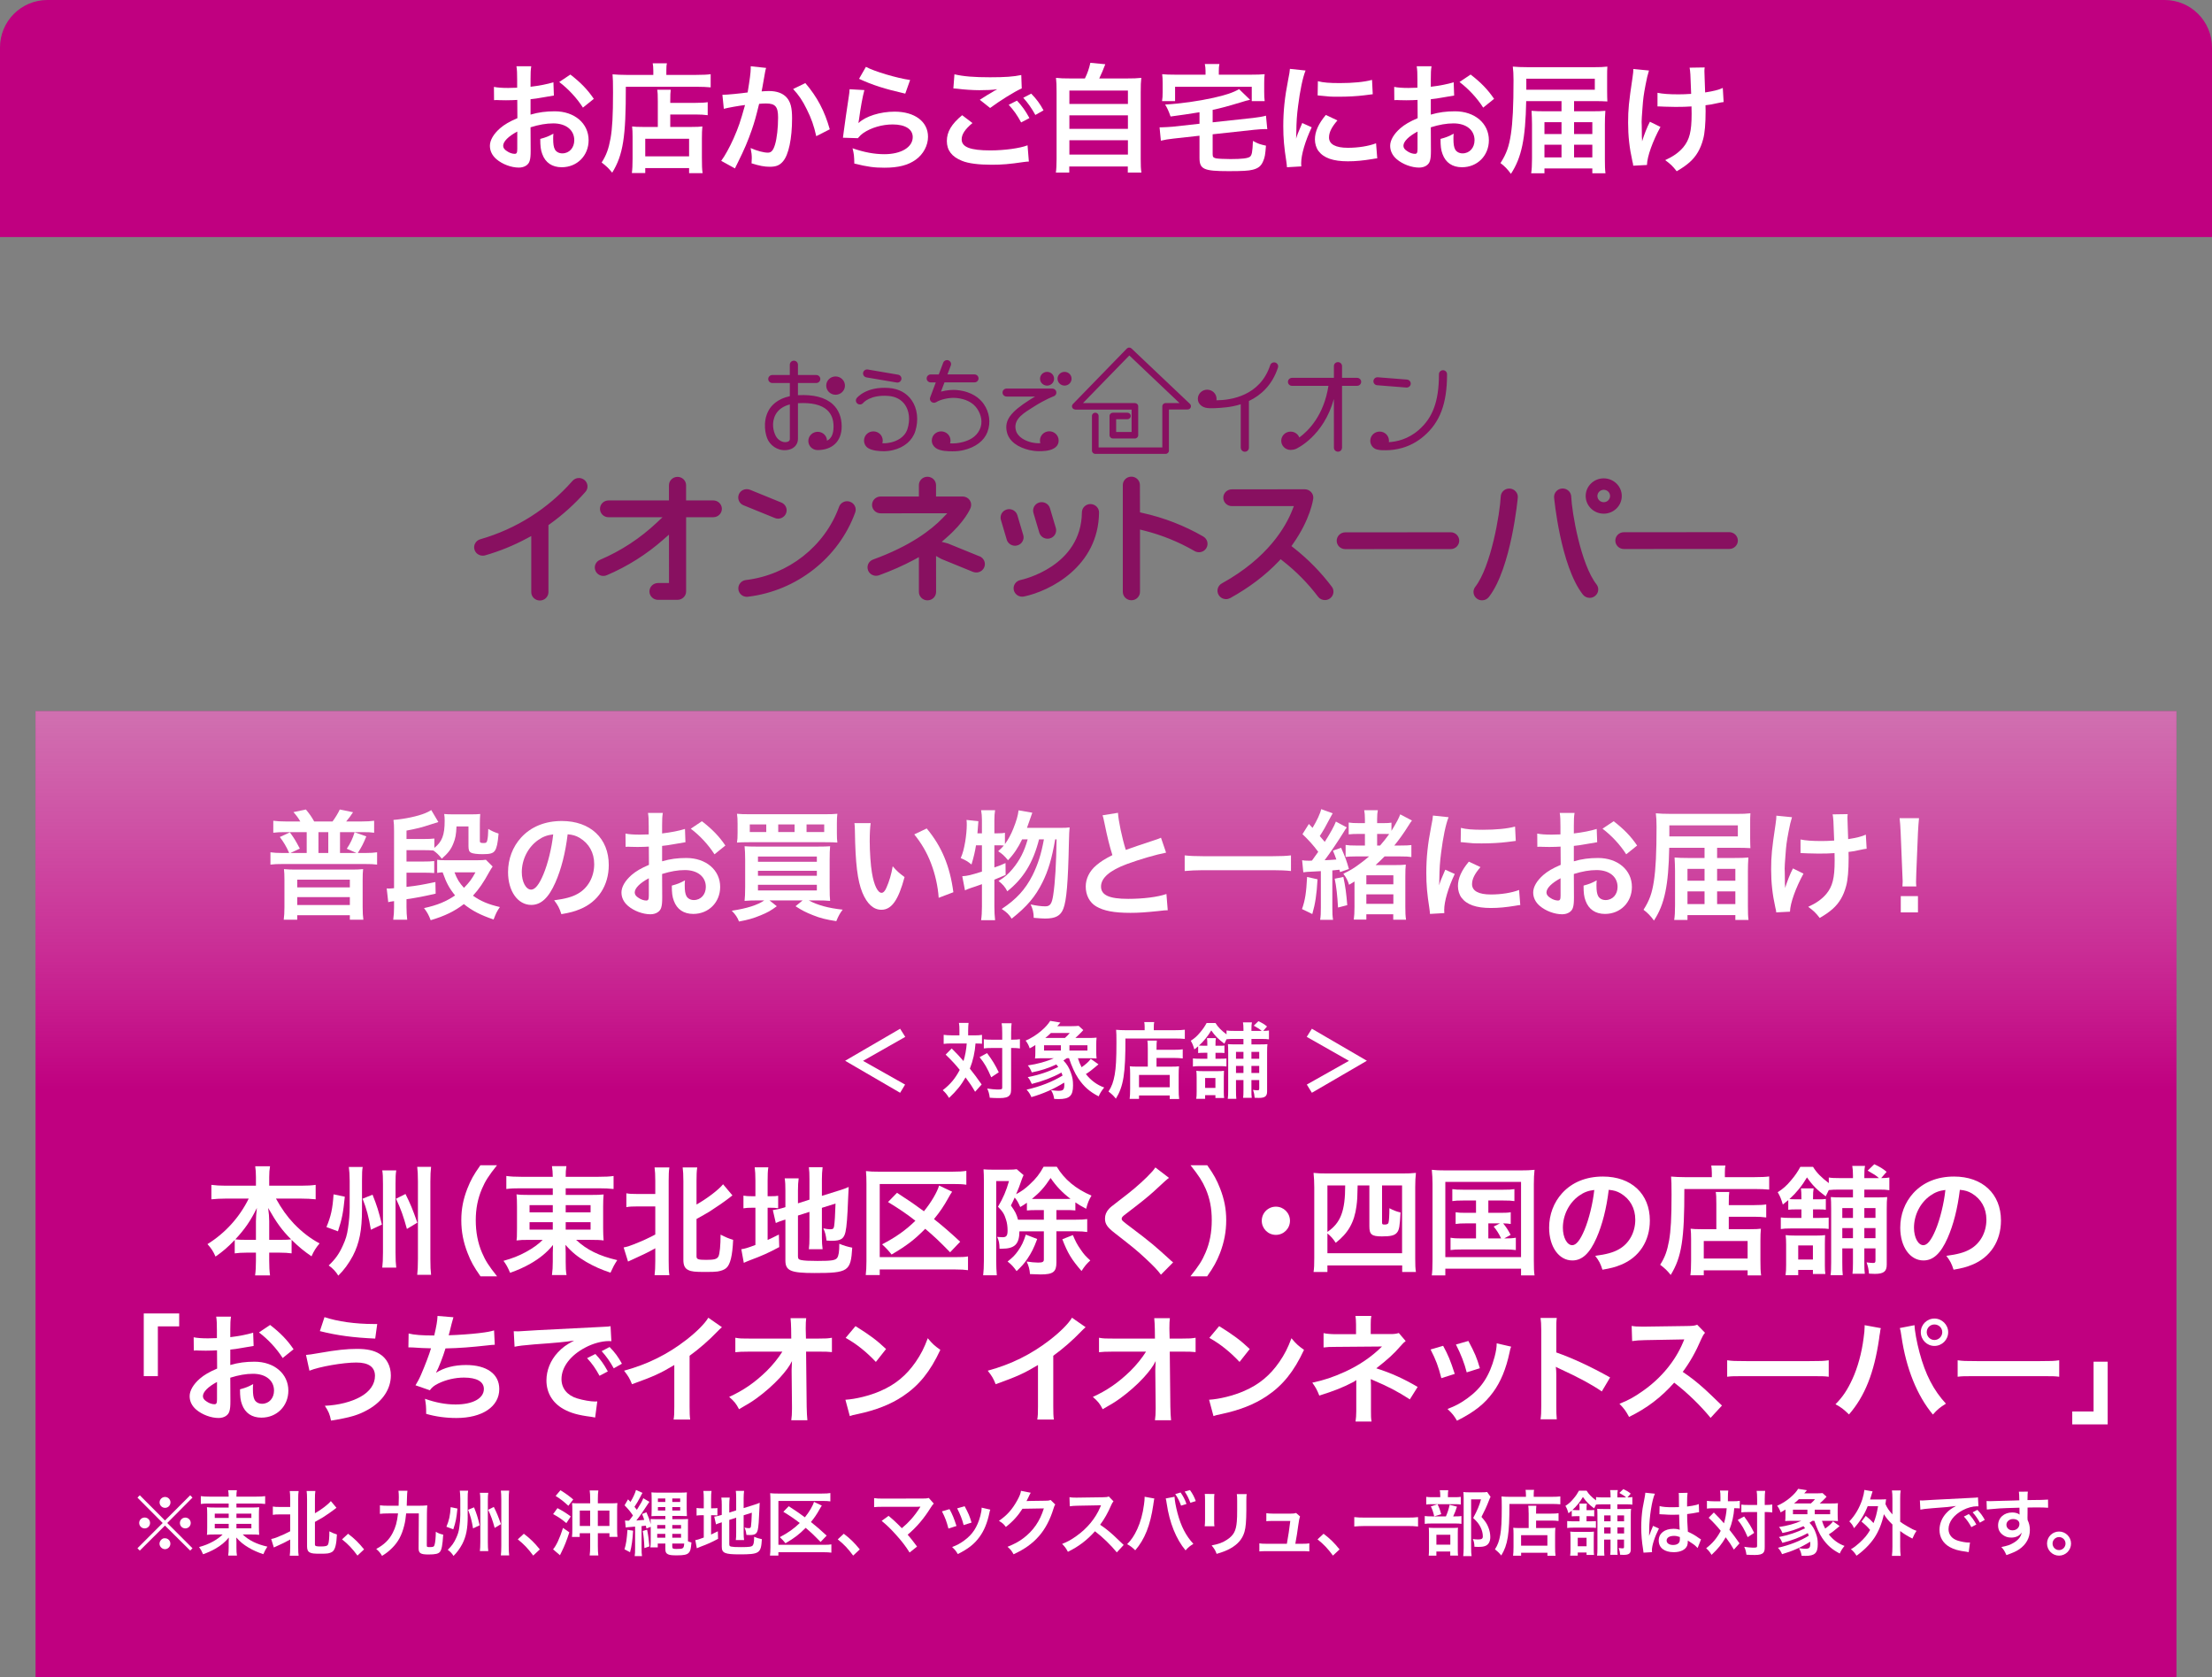 <?xml version="1.0" encoding="UTF-8"?>
<svg id="_レイヤー_1" data-name="レイヤー_1" xmlns="http://www.w3.org/2000/svg" xmlns:xlink="http://www.w3.org/1999/xlink" version="1.1" viewBox="0 0 1120 849">
  <rect x="0" y="0" width="1120" height="849" fill="#808080" stroke="none"/>
  <!-- Generator: Adobe Illustrator 29.8.1, SVG Export Plug-In . SVG Version: 2.1.1 Build 2)  -->
  <defs>
    <style>
      .st0 {
        fill: #881060;
      }

      .st1 {
        fill: url(#_名称未設定グラデーション);
        mix-blend-mode: multiply;
        opacity: .5;
      }

      .st1, .st2 {
        isolation: isolate;
      }

      .st3 {
        fill: #fff;
      }

      .st4 {
        fill: #c00080;
      }
    </style>
    <linearGradient id="_名称未設定グラデーション" data-name="名称未設定グラデーション" x1="560" y1="298" x2="560" y2="490" gradientTransform="translate(0 850) scale(1 -1)" gradientUnits="userSpaceOnUse">
      <stop offset="0" stop-color="#fff" stop-opacity="0"/>
      <stop offset="1" stop-color="#e0e0e0"/>
    </linearGradient>
  </defs>
  <g class="st2">
    <g id="_レイヤー_2">
      <g id="_レイヤー_1-2">
        <g>
          <g>
            <g>
              <rect class="st4" x="18" y="360" width="1084" height="489"/>
              <rect class="st1" x="18" y="360" width="1084" height="192"/>
            </g>
            <g>
              <path class="st3" d="M96.31,756.96l1.15,1.19-12.78,12.85,12.78,12.78-1.15,1.19-12.78-12.67-12.74,12.67-1.19-1.19,12.78-12.78-12.78-12.85,1.19-1.19,12.74,12.78,12.78-12.78ZM75.98,770.97c0,1.55-1.22,2.77-2.74,2.77s-2.77-1.26-2.77-2.77,1.22-2.74,2.77-2.74,2.74,1.22,2.74,2.74ZM86.27,781.48c0,1.51-1.26,2.77-2.74,2.77s-2.77-1.33-2.77-2.77,1.3-2.77,2.52-2.77c.04,0,.07,0,.11.04.03.03.05.04.07.04l.07-.07c1.51,0,2.74,1.22,2.74,2.77h0ZM86.31,760.56c0,1.55-1.22,2.77-2.74,2.77s-2.77-1.26-2.77-2.77,1.26-2.74,2.77-2.74,2.74,1.22,2.74,2.74ZM96.57,771c0,1.51-1.22,2.74-2.74,2.74s-2.74-1.22-2.74-2.74,1.22-2.74,2.74-2.74,2.74,1.22,2.74,2.74Z"/>
              <path class="st3" d="M106.04,761.14c-1.84,0-3.02.04-4.36.22v-3.96c1.26.18,2.59.25,4.61.25h9.5c-.04-1.48-.07-2.09-.25-3.24h4.39c-.18,1.12-.22,1.87-.22,3.24h9.83c2.23,0,3.6-.07,4.72-.25v3.96c-1.19-.14-2.7-.22-4.46-.22h-10.08v2.02h7.52c2.2,0,2.88-.04,4-.14-.11,1.08-.14,2.27-.14,3.64v6.66c0,1.35.05,2.57.14,3.67-1.04-.14-2.05-.18-4.03-.18h-4.32c3.2,3.02,7.02,4.9,12.49,6.16-.94,1.44-1.26,2.09-2.05,3.82-2.92-.97-5.08-1.94-7.38-3.28-2.66-1.58-4.36-2.95-6.3-5.18.04,1.19.07,1.87.07,2.48v2.59c0,1.84.04,2.88.25,4.1h-4.43c.18-1.4.25-2.45.25-4.1v-2.59c0-.43.04-1.76.07-2.45-1.84,2.27-4.03,4.07-6.88,5.69-1.73,1.01-4,2.02-6.16,2.77-.79-1.8-1.12-2.41-2.02-3.64,2.7-.76,4.57-1.48,6.77-2.66,2.2-1.19,3.92-2.45,5.15-3.71h-3.89c-2.23,0-2.95.04-4.07.18,0-.24.04-.59.11-1.04,0-.09.01-.97.04-2.63v-6.62c0-1.87-.04-2.45-.14-3.71.97.14,1.84.18,3.92.18h7.09v-2.02h-9.75.01ZM108.74,766.25v2.2h7.06v-2.2h-7.06ZM108.74,771.43v2.27h7.06v-2.27h-7.06ZM119.72,768.45h7.56v-2.2h-7.56v2.2ZM119.72,773.7h7.56v-2.27h-7.56v2.27Z"/>
              <path class="st3" d="M141.53,766.65c-1.55,0-2.45.04-3.38.22v-4.21c.9.18,1.66.22,3.38.22h5.4v-3.96c0-1.91-.07-2.92-.22-4.1h4.5c-.18,1.15-.22,2.16-.22,4.1v24.3c0,2.12.04,3.17.22,4.32h-4.5c.14-1.22.22-2.3.22-4.36v-3.82c-2.16,1.22-4.14,2.16-6.7,3.31-.61.25-1.22.54-1.58.72l-1.33-4.28c1.12-.22,1.8-.43,3.06-.94,2.88-1.15,4.14-1.73,6.55-2.99v-8.53h-5.4ZM159.46,781.8c0,.9.47,1.08,2.92,1.08s3.31-.22,3.74-1.04c.4-.76.65-3.35.65-6.62,1.37.72,2.56,1.22,3.82,1.58-.22,4.86-.86,7.49-2.09,8.57-.58.5-1.51.86-2.63,1.04-.79.11-1.8.14-3.67.14-3.2,0-4.28-.11-5.22-.58-1.08-.5-1.51-1.44-1.51-3.13v-23.9c0-2.02-.07-3.02-.22-4.14h4.43c-.18,1.22-.22,2.23-.22,4.14v7.13c3.31-1.87,6.73-4.5,8.06-6.16l2.84,3.38c-.36.25-.58.43-1.15.9-1.04.83-4.07,2.92-5.72,3.96-.99.6-2.33,1.37-4.03,2.3v11.34h0Z"/>
              <path class="st3" d="M176.24,776.44c3.31,2.52,5.33,4.5,8.1,7.92l-3.35,3.13c-2.63-3.56-4.68-5.72-7.81-8.21l3.06-2.84h0Z"/>
              <path class="st3" d="M205.65,766.14c-.29,2.81-.5,4.28-1.01,6.23-1.22,4.86-3.02,8.21-6.05,11.23-1.73,1.73-3.06,2.77-5.15,4.03-.83-1.44-1.69-2.45-2.95-3.49,3.96-2.12,6.52-4.61,8.31-8.06,1.48-2.81,2.23-5.47,2.74-9.93h-4.64c-2.12,0-3.38.07-4.54.22v-4.32c1.12.14,2.38.22,4.54.22h4.93c.07-1.87.11-2.7.11-4.32,0-1.15-.07-2.27-.18-3.28h4.54c-.14,1.04-.18,1.8-.22,3.31-.04,1.91-.07,2.77-.14,4.28h5.98c1.87,0,3.13-.07,4.43-.18-.14,1.48-.14,2.16-.18,4.1l-.07,16.05c0,.9.11.97,1.48.97,1.69,0,2.16-.18,2.41-1.01.4-1.26.65-3.67.68-6.77,1.08.72,2.2,1.15,3.74,1.48-.36,5.36-.76,7.56-1.62,8.67-.79,1.01-2.27,1.37-5.87,1.37-3.96,0-4.97-.65-4.97-3.13l.11-17.67h-6.41Z"/>
              <path class="st3" d="M231.61,763.69c-.5,4.97-.83,6.66-2.09,10.51l-3.49-1.3c1.37-3.28,1.87-5.54,2.16-9.93l3.42.72ZM236.82,767.55c0,6.34-.79,10.26-2.77,14.11-1.3,2.41-2.74,4.36-4.43,6.01-.72-1.22-1.76-2.3-2.92-3.1,2.02-1.91,3.17-3.53,4.28-6.01.9-1.94,1.3-3.28,1.58-5.33.32-2.09.5-4.32.5-6.3v-8.1c0-1.62-.11-3.1-.25-4.18h4.21c-.18.86-.22,1.98-.22,4.1v8.78l.02.02ZM240.03,763.08c1.37,3.46,1.84,4.93,2.84,9.07l-3.35,1.58c-.68-4.03-1.3-6.3-2.52-9.43l3.02-1.22h.01ZM247.23,755.7c-.18,1.19-.22,1.91-.22,4.1v20.81c0,2.23.07,3.38.22,4.61h-4.25c.14-1.22.22-2.48.22-4.64v-20.73c0-2.12-.04-3.02-.22-4.14h4.25ZM250.04,762.87c1.55,3.13,2.16,4.61,3.6,8.71l-3.17,1.91c-1.08-3.92-1.84-6.05-3.31-9.18l2.88-1.44h0ZM257.81,754.62c-.14,1.26-.22,2.45-.22,4.5v23.43c0,2.41.07,3.6.22,4.86h-4.21c.14-1.22.22-2.56.22-4.86v-23.47c0-2.12-.07-3.24-.22-4.46h4.21Z"/>
              <path class="st3" d="M265.23,776.44c3.31,2.52,5.33,4.5,8.1,7.92l-3.35,3.13c-2.63-3.56-4.68-5.72-7.81-8.21l3.06-2.84h0Z"/>
              <path class="st3" d="M288.27,775.72c-1.3,4.07-2.48,7.02-3.92,9.9-.54,1.01-.58,1.12-.83,1.69l-3.49-2.99c1.58-1.76,3.35-5.51,5.04-10.83l3.2,2.23h0ZM282.26,763.48c2.66,1.4,4.25,2.38,6.73,4.21l-2.23,3.38c-2.3-1.94-3.89-3.06-6.7-4.57l2.2-3.02ZM283.77,754.41c2.52,1.55,4.36,2.88,6.48,4.68l-2.48,3.2c-2.23-2.09-3.82-3.35-6.44-5l2.45-2.88h-.01ZM298.82,758.73c0-1.76-.07-2.92-.25-4.21h4.39c-.18,1.22-.25,2.45-.25,4.25v2.27h6.52c1.51,0,2.52-.04,3.38-.14-.11.9-.14,1.87-.14,3.42v9.68c0,2.05.04,2.99.18,4.03h-4.07v-1.84h-5.87v6.52c0,2.02.07,3.42.25,4.72h-4.39c.18-1.37.25-2.84.25-4.72v-6.52h-5.29v1.87h-3.92c.14-1.15.18-2.2.18-4.1v-9.86c0-1.3-.04-2.2-.14-3.2.79.11,1.76.14,3.31.14h5.87v-2.3h0ZM293.56,764.7v7.81h5.25v-7.81h-5.25ZM308.57,772.51v-7.81h-5.87v7.81h5.87Z"/>
              <path class="st3" d="M320.56,774.89c-.29,4.75-.72,7.88-1.55,10.91l-2.81-1.48c.86-2.88,1.15-5,1.51-9.86l2.84.43h0ZM316.42,769.71c.65.11.83.11,2.05.11.79-.9.97-1.15,2.02-2.63-1.26-1.87-2.41-3.28-4.25-5.15l1.76-3.02c.58.58.76.76,1.22,1.3,1.15-1.76,2.38-4.39,2.81-6.05l3.28,1.48c-.32.58-.54.9-1.22,2.27-.94,1.8-1.84,3.31-2.84,4.79l1.22,1.51c1.98-3.1,2.81-4.61,3.24-5.87l3.1,1.84c-.32.43-.43.61-.79,1.15-2.38,3.67-3.96,5.98-5.83,8.31,1.22-.07,2.56-.18,4-.32-.36-1.19-.54-1.69-1.08-2.99l2.2-.86c1.22,2.74,1.55,3.67,2.16,6.01,0-1.73,0-1.91-.11-2.59.68.04,1.26.07,2.74.07h4.79v-1.62h-3.74c-1.37,0-2.48.04-3.31.11,0-.29.02-.68.07-1.19,0-.47.04-1.58.04-2.63v-4.97c0-1.55-.04-2.2-.11-3.28.79.11,1.84.14,3.64.14h10.76c1.73,0,2.81-.04,3.56-.14-.07.86-.11,1.58-.11,3.53v4.64c.04,1.69.07,2.99.11,3.85-.65-.04-1.84-.07-3.24-.07h-4.14v1.62h5.33c1.15,0,1.94-.04,2.66-.07-.07.54-.07,1.08-.07,2.77v8.49c.86.36,1.01.4,1.76.61-.29,3.35-.54,4.39-1.4,5.26-.9.94-2.52,1.26-5.98,1.26-2.59,0-3.74-.14-4.57-.58-.97-.5-1.26-1.15-1.26-2.74v-2.66h-3.85v1.94h-3.74c.11-.9.18-1.98.18-3.1v-7.31l-2.16.86c-.18-.76-.22-.86-.32-1.44-1.37.14-1.48.18-2.16.22v10.83c0,2.27.04,3.31.22,4.36h-3.71c.18-1.08.22-2.09.22-4.36v-10.58c-.53.05-1.21.11-2.05.18-1.76.11-1.87.14-2.7.29l-.36-3.6-.04.02ZM327.65,774.39c.54,2.63.86,4.97,1.15,8.46l-2.52.86c-.14-3.6-.36-6.08-.83-8.67l2.2-.65h0ZM332.76,772.01v1.84h4.1v-1.84h-4.1ZM332.76,776.51v1.94h4.1v-1.94h-4.1ZM333.12,758.58v1.76h3.74v-1.76h-3.74ZM333.12,762.94v1.73h3.74v-1.73h-3.74ZM340.4,760.35h4v-1.76h-4v1.76ZM340.4,764.67h4v-1.73h-4v1.73ZM340.4,773.85h4.43v-1.84h-4.43v1.84ZM340.4,778.45h4.43v-1.94h-4.43v1.94ZM340.4,782.92c0,1.04.32,1.22,2.12,1.22,3.46,0,3.71-.18,3.92-2.74h-6.05v1.51h0Z"/>
              <path class="st3" d="M356.35,758.91c0-1.87-.07-3.02-.22-4.14h4.14c-.18,1.15-.22,2.16-.22,4.18v4.61h.79c1.33,0,1.84-.04,2.41-.14v3.78c-.76-.11-1.4-.14-2.52-.14h-.68v9.79c1.4-.65,1.8-.83,3.42-1.66l.11,3.82c-3.28,1.76-5.22,2.63-8.89,4-1.01.4-1.33.54-1.87.79l-.76-4.14c1.08-.14,2.12-.47,4.28-1.3v-11.3h-.83c-1.37,0-1.94.04-2.81.18v-3.85c.79.14,1.4.18,2.81.18h.83v-4.66ZM369.27,781.84c0,.72.25.97,1.04,1.12.94.18,2.27.25,4.9.25,4.28,0,5.44-.18,5.98-.94.43-.61.65-1.84.65-4.28,1.15.5,2.7.97,3.92,1.19-.43,7.2-1.19,7.7-11.45,7.7-7.27,0-8.85-.68-8.85-3.85v-12.38c-.32.11-.58.18-.72.22-1.08.36-1.48.5-2.2.83l-.9-3.92c1.01-.14,2.27-.4,3.49-.79l.32-.11v-4.93c0-1.73-.04-2.63-.22-3.82h4.25c-.14,1.15-.22,2.2-.22,3.67v3.92l3.49-1.12v-6.26c0-1.66-.04-2.41-.18-3.6h4.18c-.14,1.19-.22,2.34-.22,3.67v5.04l5.18-1.62c1.4-.43,1.98-.65,2.95-1.08-.07,1.58-.11,1.84-.18,3.78-.18,5.08-.43,8.35-.79,9.9-.47,2.05-1.44,2.66-4.07,2.66-.47,0-.79,0-1.69-.07-.18-1.55-.43-2.59-.97-3.71.83.18,1.48.29,2.02.29.9,0,1.12-.14,1.26-.9.18-1.19.32-3.42.43-6.91l-4.14,1.3v8.96c0,1.48.07,2.48.22,3.6h-4.18c.14-1.22.18-2.02.18-3.71v-7.63l-3.49,1.12v12.42h.01Z"/>
              <path class="st3" d="M420.93,786.01c-1.04-.14-2.09-.22-3.92-.22h-22.89v1.69h-4.25c.14-1.22.22-2.41.22-4.18v-23.54c0-1.51-.04-2.66-.14-3.85,1.19.14,2.2.18,3.89.18h22.35c2.05,0,3.13-.07,4.25-.25v4.21c-1.26-.18-2.23-.22-4.21-.22h-22.1v22.21h22.86c2.05,0,3.02-.04,3.96-.22v4.18h-.02ZM415.49,780.58c-3.28-3.35-4.79-4.79-7.56-7.13-3.28,3.31-5.62,5.11-10.22,7.81-.86-1.12-1.73-2.05-2.88-3.1,4.21-2.2,7.16-4.28,10.11-7.16-2.52-1.98-4.79-3.53-8.31-5.69l2.74-2.81c4.82,3.17,4.86,3.2,8.17,5.62,2.23-2.74,4.03-5.83,4.61-7.81l3.96,1.87c-.5.76-.58.86-1.12,1.84-1.37,2.48-2.59,4.28-4.39,6.48,2.77,2.2,4.86,4,7.96,6.88l-3.06,3.2h0Z"/>
              <path class="st3" d="M427.23,776.44c3.31,2.52,5.33,4.5,8.1,7.92l-3.35,3.13c-2.63-3.56-4.68-5.72-7.81-8.21l3.06-2.84h0Z"/>
              <path class="st3" d="M449.94,767.4c1.91,1.58,2.99,2.56,4.46,4,1.32,1.35,2.06,2.09,2.23,2.23,1.87-1.58,3.38-3.02,4.72-4.54,1.55-1.73,3.53-4.43,4.39-5.87.07-.12.15-.23.22-.32.07-.09.1-.15.07-.18-.36.04-.9.07-1.66.07h-17.17c-2.92.04-3.28.04-4.61.18v-4.57c1.4.22,2.23.25,4.68.25l20.01-.04c1.55,0,2.09-.04,2.99-.29l2.52,2.84c-.54.58-.76.83-1.58,2.12-3.42,5.51-7.2,9.93-11.63,13.64,1.51,1.73,2.88,3.46,4.75,6.01l-3.78,3.02c-2.02-3.24-3.92-5.72-6.95-9.07-2.77-3.06-4.57-4.82-7.2-6.95l3.53-2.56v.03Z"/>
              <path class="st3" d="M480.76,763.98c1.51,2.77,2.23,4.5,3.53,8.53l-4.07,1.3c-.94-3.64-1.66-5.54-3.28-8.71l3.82-1.12ZM501.42,764.23c-.22.54-.29.72-.5,1.84-1.04,4.9-2.66,8.85-4.97,11.99-2.66,3.64-5.65,5.98-10.98,8.67-.94-1.58-1.37-2.12-2.88-3.56,2.52-.97,4-1.76,6.12-3.31,4.21-3.06,6.62-6.73,8.17-12.49.47-1.76.65-3.02.65-4.14l4.39,1.01h0ZM488.43,762.51c1.91,3.56,2.59,5.15,3.49,8.28l-4,1.26c-.68-2.74-1.76-5.51-3.28-8.46l3.78-1.08h.01Z"/>
              <path class="st3" d="M534.29,761.64c-.36.54-.5.86-.9,2.16-1.66,5.47-4.21,10.33-7.38,13.89-3.31,3.78-7.27,6.59-12.81,9.14-1.01-1.8-1.48-2.41-3.06-3.78,3.6-1.48,5.62-2.56,7.88-4.25,5.15-3.82,8.53-8.75,10.51-15.19l-10.83.18c-2.2,3.49-5,6.59-8.42,9.21-1.08-1.48-1.62-1.94-3.49-3.1,4.1-2.81,6.69-5.69,9.32-10.44,1.12-2.05,1.69-3.46,1.84-4.75l4.93.97c-.15.21-.35.59-.61,1.12-.07.12-.23.46-.47,1.01-.07.15-.23.46-.47.94-.15.33-.34.72-.58,1.15.47-.04,1.04-.07,1.73-.07l7.88-.11c1.4,0,1.8-.07,2.63-.36l2.3,2.27h0Z"/>
              <path class="st3" d="M565.47,785.87c-2.99-3.67-7.13-7.7-11.05-10.69-4.07,4.54-8.21,7.7-13.71,10.4-1.01-1.87-1.44-2.45-2.92-4,2.77-1.08,4.5-2.05,7.2-3.96,5.44-3.82,9.75-9.03,12.09-14.65l.4-.94c-.39.03-4.36.1-11.91.22-1.73.04-2.7.11-3.92.29l-.14-4.61c1.01.18,1.69.22,3.17.22h.86l12.67-.18c2.02-.04,2.3-.07,3.2-.4l2.38,2.45c-.47.54-.76,1.04-1.15,1.94-1.66,3.85-3.42,6.98-5.61,9.93,2.27,1.51,4.21,3.02,6.66,5.22.6.53,2.35,2.19,5.26,5l-3.46,3.74-.02.02Z"/>
              <path class="st3" d="M584.48,758.62c-.11.4-.14.43-.18.72l-.07.61-.18,1.04-.11.86c-1.51,10.33-4.32,17.42-9.14,22.97-1.69-1.62-2.38-2.16-4.1-3.1,2.16-2.16,3.63-4.36,5.15-7.67,1.55-3.35,2.81-7.81,3.38-12.35.22-1.48.32-2.7.32-3.49v-.5l4.93.9h0ZM594.7,757.72c.04,1.66.68,5.18,1.51,8.28,1.76,6.66,4.28,11.52,8.03,15.55-1.84,1.15-2.59,1.76-3.96,3.31-4.79-5.72-8.13-14-9.54-23.69-.22-1.48-.32-2.05-.5-2.59l4.46-.86h0ZM597.76,755.56c1.33,1.87,2.12,3.38,2.99,5.8l-2.74.86c-.83-2.3-1.58-3.85-2.95-5.87l2.7-.79ZM602.73,760.78c-.83-2.23-1.73-4.03-2.88-5.69l2.66-.76c1.37,1.91,2.16,3.42,2.95,5.58l-2.74.86h.01Z"/>
              <path class="st3" d="M614.9,756.32c-.14,1.01-.14,1.33-.14,3.24v9.93c0,1.8,0,2.27.14,3.17h-4.93c.11-.83.18-1.94.18-3.24v-9.9c0-1.84-.04-2.3-.14-3.24l4.9.04h-.01ZM631.24,756.35c-.14.9-.18,1.3-.18,3.35v4.86c-.04,5.62-.29,8.64-.94,10.91-1.04,3.6-3.35,6.3-7.09,8.39-1.91,1.08-3.71,1.8-7.02,2.77-.65-1.76-1.01-2.38-2.52-4.28,3.53-.68,5.62-1.44,7.77-2.88,3.38-2.23,4.57-4.43,4.97-9.18.14-1.55.18-3.13.18-6.01v-4.5c0-1.84-.04-2.59-.18-3.42h5.01Z"/>
              <path class="st3" d="M659.64,781.51c1.66,0,2.34-.04,3.31-.22v4.1c-.97-.11-1.8-.14-3.31-.14h-18.68c-1.58,0-2.34.04-3.31.14v-4.1c1.01.18,1.66.22,3.31.22h10.62c.61-3.2,1.37-8.28,1.73-11.55h-8.93c-1.73,0-2.27.04-3.2.14v-4.07c.9.14,1.91.22,3.31.22h9.11c1.26,0,1.8-.07,2.66-.32l1.98,1.73c-.29.75-.56,2.11-.83,4.1-.54,3.96-.94,6.52-1.55,9.75h3.78Z"/>
              <path class="st3" d="M670.16,776.44c3.31,2.52,5.33,4.5,8.1,7.92l-3.35,3.13c-2.63-3.56-4.68-5.72-7.81-8.21l3.06-2.84h0Z"/>
              <path class="st3" d="M718,772.77c-1.66-.18-3.31-.25-5.47-.25h-21.31c-2.02,0-3.89.11-5.51.25v-4.75c1.55.18,3.17.25,5.51.25h21.31c2.41,0,4.07-.07,5.47-.25v4.75Z"/>
              <path class="st3" d="M736.87,767.65c1.55,0,2.41-.04,3.1-.18v3.96c-.79-.14-1.73-.18-2.92-.18h-12.06c-1.76,0-2.56.04-3.6.18v-3.96c.97.14,1.8.18,3.64.18h7.09c.86-2.02,1.4-3.67,1.87-5.87l3.71.94c-.5,1.73-1.12,3.28-1.91,4.93h1.08,0ZM736.36,757.94c1.62,0,2.41-.04,3.28-.18v3.89c-.76-.14-1.48-.18-3.02-.18h-11.52c-1.33,0-2.16.04-2.95.18v-3.89c.83.14,1.66.18,3.42.18h3.67v-1.01c0-1.01-.07-1.8-.22-2.52h4.28c-.11.72-.18,1.48-.18,2.52v1.01h3.24ZM727.29,787.52h-3.89c.11-1.01.14-1.87.14-3.38v-7.81c0-1.48-.04-2.12-.11-2.95.83.07,1.55.11,2.88.11h9.29c1.48,0,2.09-.04,2.63-.11-.07.65-.11,1.12-.11,2.66v8.75c0,1.26.04,1.91.14,2.7h-3.96v-2.05h-7.02v2.09h.01ZM727.87,761.5c.83,1.66,1.33,3.02,1.87,5.04l-3.56,1.08c-.5-2.16-.9-3.38-1.69-5.04l3.38-1.08ZM727.29,781.98h7.05v-5.04h-7.05v5.04ZM754.72,757.76c-.25.47-.4.76-.72,1.58-1.22,3.2-2.38,5.69-3.89,8.57,1.98,2.27,2.77,3.46,3.46,5.22.65,1.55,1.01,3.38,1.01,5,0,2.27-.94,3.92-2.56,4.5-.9.36-1.91.47-3.67.47-.61,0-.94,0-1.8-.07-.07-1.87-.25-2.74-.83-3.92.94.14,1.66.22,2.7.22,1.8,0,2.38-.4,2.38-1.55,0-1.51-.4-3.1-1.15-4.64-.83-1.66-1.62-2.7-3.74-4.68,2.09-3.85,3.17-6.41,3.96-9.43h-5v24.51c0,1.94.07,3.17.25,4.21h-4.25c.14-1.15.22-2.56.22-4.1v-25.3c0-1.04-.04-2.05-.14-3.02.97.11,1.76.14,2.95.14h6.23c1.4,0,2.16-.04,2.84-.18l1.76,2.48h-.01Z"/>
              <path class="st3" d="M772.61,756.42c0-.97-.07-1.55-.18-2.2h4.32c-.14.58-.18,1.19-.18,2.23v1.3h8.93c2.12,0,3.56-.07,4.54-.22v4c-1.08-.11-2.7-.18-4.46-.18h-21.31c.04,15.26-.83,20.7-4.14,26.1-1.08-1.33-1.62-1.87-3.2-3.1,1.44-2.23,2.12-4.18,2.7-7.31.54-3.06.76-6.91.76-14,0-3.06-.04-4.21-.14-5.47,1.26.11,2.63.18,4.25.18h8.13v-1.33h-.02ZM773.98,765.82c0-1.98-.04-2.66-.18-3.56h4.1c-.11.83-.14,1.58-.14,3.56v.43h7.56c1.84,0,2.99-.07,3.82-.22v3.96c-1.04-.14-2.27-.22-3.67-.22h-7.7v3.78h6.59c1.51,0,2.3-.04,3.17-.14-.11,1.15-.14,2.09-.14,3.64v5.87c0,2.23.04,3.53.22,4.68h-4.1v-1.55h-13.32v1.51h-4.07c.14-1.01.22-2.45.22-4.43v-6.55c0-1.33-.04-2.23-.14-3.17.9.11,1.69.14,3.2.14h4.61v-7.74h-.03ZM770.17,782.48h13.32v-5.33h-13.32v5.33Z"/>
              <path class="st3" d="M798.17,767.55c-1.15,0-1.66.04-2.34.11v-2.92c-.54.47-.83.68-1.66,1.33-.47-1.62-.79-2.45-1.55-3.74,1.66-1.04,2.74-2.02,4.1-3.67,1.15-1.33,2.02-2.63,2.77-4.03h3.85c1.04,1.73,2.52,3.24,4.79,4.93v-1.69c.86.14,1.76.18,3.31.18h4.03v-.79c0-1.3-.07-2.09-.22-2.92h3.89c-.18.79-.22,1.55-.22,2.92v.79h4.43c-.97-.86-1.22-1.01-3.42-2.27l2.02-1.94c1.8.86,2.48,1.26,3.74,2.3l-1.66,1.91c1.3-.04,1.66-.04,2.48-.18v3.85c-.9-.14-1.66-.18-2.99-.18h-4.61v2.38h3.67c1.69,0,2.38-.04,3.28-.11-.11,1.04-.14,1.73-.14,3.67v16.85c0,2.09-.94,2.81-3.64,2.81-.36,0-.54,0-1.76-.07-.11-1.3-.25-2.05-.72-3.42,1.37.18,1.58.18,2.05.18.5,0,.65-.18.65-.83v-3.6h-3.38v4.39c0,1.66.04,2.45.14,3.31h-3.74c.11-.94.14-1.73.14-3.28v-4.43h-3.24v4.18c0,2.16.04,2.95.14,3.96h-3.71c.14-1.04.18-2.05.18-3.92v-16.2c0-1.91-.04-2.56-.11-3.6.94.07,1.69.11,3.6.11h3.13v-2.38h-4.03c-1.44,0-2.38.04-3.31.14-.4.76-.5.97-.94,1.91-2.59-1.91-4.1-3.46-5.69-5.76-1.48,2.52-3.17,4.61-5.33,6.59.58.04,1.12.07,1.94.07h1.69v-.25c0-1.51-.04-2.23-.14-3.06h3.85c-.14.83-.18,1.48-.18,3.02v.29h1.62c1.3,0,1.66,0,2.27-.11v3.28c-.61-.07-.97-.11-2.2-.11h-1.69v2.59h1.87c1.44,0,2.12-.04,2.88-.11v3.46c-.76-.11-1.29-.14-2.81-.14h-8.78c-1.3,0-2.09.04-2.95.18v-3.53c.9.11,1.58.14,2.95.14h3.31v-2.59h-1.66.05ZM803.32,787.16v-1.22h-4.46v1.58h-3.85c.14-.94.18-1.73.18-3.17v-6.08c0-1.22-.04-1.98-.14-2.92.79.11,1.58.14,2.81.14h6.59c1.26,0,1.87-.04,2.59-.14-.04.61-.07,1.48-.07,2.74v6.48c0,1.22.04,1.84.14,2.59h-3.79ZM798.86,782.77h4.46v-4.28h-4.46v4.28ZM812.25,767.15v2.99h3.24v-2.99h-3.24ZM815.49,773.23h-3.24v3.06h3.24v-3.06ZM818.94,770.14h3.38v-2.99h-3.38v2.99ZM822.33,776.29v-3.06h-3.38v3.06h3.38Z"/>
              <path class="st3" d="M832.16,786.01c-.04-.36-.04-.58-.18-1.4-.68-4.21-.97-7.67-.97-11.45,0-3.24.22-6.41.68-9.54.12-.72.44-2.44.97-5.15.25-1.26.4-2.3.4-2.66v-.14l4.86.5c-1.48,3.13-2.84,11.81-2.88,18.07-.03.87-.04,1.49-.04,1.87v.58c0,.29,0,.36-.04.76h.04c.12-.27.26-.61.43-1.04.07-.25.25-.65.43-1.22.21-.51.44-1.05.68-1.62.07-.11.11-.22.43-1.12l2.99,1.33c-2.12,4.18-3.56,8.64-3.56,11.01,0,.25,0,.29.07.97l-4.32.25h.01ZM840.29,762.44c1.69.43,3.56.58,6.52.58,1.26,0,2.05,0,3.31-.07,0-2.12-.04-3.92-.04-5.4,0-.79-.04-1.33-.11-1.73l4.5-.11c-.18,1.01-.25,2.74-.25,5.29v1.66c1.87-.22,3.46-.5,4.86-.86.15-.05.41-.14.79-.29l.29-.07.14,4.07c-.36.04-.4.04-1.04.18-1.22.25-3.1.58-5,.79v.79c0,2.02,0,2.09.36,8.14,2.59,1.22,3.49,1.73,5.65,3.28.47.32.65.43,1.01.61l-1.73,4.36c-.61-.72-1.69-1.66-2.7-2.3-1.22-.79-2.05-1.33-2.27-1.48v.5c0,.79-.11,1.51-.29,2.02-.83,2.12-3.35,3.38-6.84,3.38-4.71,0-7.59-2.23-7.59-5.9s3.06-5.94,7.42-5.94c1.33,0,2.23.14,3.2.5-.11-.9-.14-2.66-.29-7.67-1.44.04-2.3.07-3.24.07-1.33,0-2.77-.04-4.46-.18-.5,0-.9-.04-1.08-.04-.32-.04-.54-.04-.61-.04-.18-.04-.29-.04-.36-.04-.04,0-.11,0-.22.04l.07-4.14h0ZM847.6,777.52c-2.3,0-3.74.9-3.74,2.38,0,1.33,1.3,2.23,3.31,2.23,1.33,0,2.38-.4,2.92-1.12.32-.43.47-.97.47-1.94v-.97c-1.19-.43-1.87-.58-2.95-.58h0Z"/>
              <path class="st3" d="M871.11,757.97c0-1.62-.04-2.41-.22-3.38h4.18c-.11.97-.18,1.94-.18,3.38v2.02h2.56c1.51,0,2.38-.04,3.46-.22v3.85c-.86-.07-1.33-.11-2.81-.11-.25,3.74-1.08,7.38-2.45,10.91,2.27,2.88,2.56,3.28,5.11,6.88l-2.84,3.17c-1.51-2.59-2.05-3.42-4.14-6.23-2.02,3.49-3.85,5.76-7.16,8.89-.97-1.58-1.55-2.27-2.74-3.35,3.31-2.56,5.44-5.11,7.38-8.82-1.66-2.09-3.64-4.25-6.12-6.62l2.63-2.66c.48.48,1.43,1.45,2.84,2.92.29.29.9.97,2.27,2.56.72-2.34,1.22-5.04,1.4-7.63h-6.66c-1.33,0-2.34.04-3.35.18v-3.92c1.08.14,2.16.22,3.56.22h3.28v-2.04ZM883.1,767.69c2.41,3.28,3.42,4.93,5.08,8.31l-3.28,2.16c-1.69-3.96-2.88-6.05-5.04-8.71l3.24-1.76h0ZM885.12,765.46c-1.55,0-2.41.04-3.42.18v-3.96c.97.14,1.84.18,3.42.18h4.57v-2.84c0-2.12-.07-3.28-.25-4.28h4.32c-.14,1.12-.22,2.34-.22,4.28v2.84h.43c1.51,0,2.48-.07,3.38-.22v4.03c-.19-.03-.47-.06-.83-.11-.36-.07-1.55-.11-2.52-.11h-.47v17.39c0,1.87-.11,2.48-.65,3.13-.68.86-1.98,1.22-4.36,1.22-1.48,0-2.81-.04-4.25-.14-.25-1.8-.5-2.7-1.12-4,1.3.22,3.46.43,4.36.43,1.94,0,2.16-.11,2.16-.86v-17.17h-4.57.02Z"/>
              <path class="st3" d="M922.52,769.89c.68,1.98.9,2.59,1.62,3.92,1.8-1.26,3.2-2.52,3.96-3.64l3.35,2.38c-.4.29-.5.4-.9.76-1.73,1.51-3.31,2.7-4.57,3.46,2.12,2.74,4.93,4.79,7.95,5.83-1.08,1.33-1.83,2.48-2.41,3.85-3.92-2.02-6.41-4.21-8.86-7.81-1.48-2.16-2.95-5.47-4-8.75h-.97c-.58.4-.79.58-1.48,1.01,1.48,1.51,2.48,3.13,3.2,5.26.76,2.09.97,3.31.97,5.58,0,4.5-1.51,5.9-6.3,5.9-.43,0-1.04-.04-1.87-.07-.32-1.8-.54-2.38-1.37-3.82,1.3.18,2.27.29,3.06.29,2.3,0,2.7-.43,2.7-2.88,0-.22,0-.36-.07-.68-4.36,2.74-9.07,4.82-14.22,6.3-.58-1.33-1.12-2.2-2.09-3.24,5.79-1.3,11.34-3.46,15.62-6.12-.22-.61-.29-.79-.5-1.3-3.85,2.12-8.21,3.78-12.85,4.93-.72-1.58-.97-2.02-1.76-2.95,4.86-.94,9.18-2.38,13.25-4.43-.32-.47-.43-.61-.83-1.08-3.28,1.55-6.88,2.74-10.66,3.46-.61-1.51-.97-2.12-1.73-3.02,4.1-.58,8.13-1.69,11.3-3.13h-4.64c-1.44,0-2.34.04-3.53.11.11-.76.14-1.58.14-3.17v-2.66c-.94.61-1.3.83-2.45,1.44-.47-1.4-.9-2.2-1.76-3.35,2.45-1.04,4.71-2.48,6.73-4.21,1.8-1.55,3.02-2.92,3.92-4.36l4.43.72-1.37,1.58h5.83c1.22,0,3.06-.07,3.46-.14l2.02,1.84c-.32.36-.47.47-.86.94-.97.97-1.51,1.51-2.59,2.48h5.44c1.84,0,2.81-.04,3.78-.14-.11,1.12-.14,1.84-.14,3.17v2.7c0,1.3.04,2.23.14,3.17-.94-.07-1.87-.11-3.38-.11h-4.72v-.02ZM915.14,766.57v-2.3h-7.31v2.3h7.31ZM916.9,761.1c.94-.83,1.51-1.44,2.09-2.16h-8.17c-.9.9-1.4,1.33-2.45,2.16h8.53,0ZM926.66,766.57v-2.3h-7.81v2.3h7.81Z"/>
              <path class="st3" d="M944.7,767.4c1.69,1.33,2.7,2.27,3.92,3.64,1.08-2.7,1.62-4.68,2.3-8.53h-5.26c-1.66,4.21-3.82,7.67-6.91,11.12-.72-1.58-1.08-2.09-2.38-3.46,2.92-2.99,5.11-6.77,6.59-11.19.47-1.44.94-3.6,1.04-4.72l4.14.72c-.25.72-.4,1.15-.65,2.09-.25.83-.4,1.33-.61,2.02h5.18c1.37,0,2.05-.04,2.92-.11-.14.76-.14.9-.32,2.45.97,2.12,1.62,3.06,3.53,5.22v-7.99c0-1.84-.07-2.81-.25-4.14h4.43c-.22,1.33-.25,2.27-.25,4.14v11.7c.97.72,1.69,1.19,3.42,2.2,2.63,1.55,3.06,1.73,4.86,2.41-.79,1.12-1.44,2.38-2.09,3.92-2.95-1.55-4.03-2.23-6.19-3.82v7.78c0,2.16.07,3.2.25,4.79h-4.43c.18-1.55.25-2.77.25-4.79v-11.09c-2.16-2.12-3.1-3.24-4.32-5.22-1.01,4.68-2.63,8.67-4.86,12.02-2.2,3.24-5.29,6.37-9,9-.86-1.4-1.73-2.41-2.84-3.28,1.87-1.12,2.52-1.62,4.25-3.17,2.63-2.38,4-4.03,5.47-6.59-1.33-1.62-2.56-2.77-4.36-4.21l2.16-2.92h.01Z"/>
              <path class="st3" d="M972.09,759.56c.79.04,1.19.04,1.37.04.43,0,2.41-.12,5.94-.36,2.63-.14,8.78-.47,18.39-.94,2.95-.14,3.13-.14,3.71-.29l.25,4.57c-.27-.03-.52-.04-.76-.04-2.16,0-4.82.72-7.13,1.94-4.57,2.38-7.27,5.98-7.27,9.61,0,2.81,1.76,4.97,4.79,5.87,1.76.54,4.07.94,5.36.94.04,0,.36,0,.72-.04l-.65,4.9c-.47-.11-.54-.11-1.22-.22-3.96-.5-6.23-1.15-8.42-2.38-3.31-1.87-5.15-4.93-5.15-8.68,0-3.06,1.22-6.08,3.42-8.46,1.37-1.48,2.66-2.45,5-3.64-2.92.43-5.15.65-12.13,1.15-3.2.25-4.86.47-5.97.72l-.25-4.72v.03ZM996.89,766.47c1.58,1.69,2.56,3.06,3.78,5.29l-2.52,1.33c-1.19-2.2-2.2-3.64-3.78-5.36l2.52-1.26ZM1002.47,770.82c-1.08-1.98-2.27-3.67-3.67-5.22l2.41-1.26c1.62,1.66,2.63,3.02,3.74,5.08l-2.48,1.4h0Z"/>
              <path class="st3" d="M1026.59,768.63c0,.14.04.43.04.86.79,1.66,1.15,3.13,1.15,5.08,0,3.92-1.87,7.31-5.36,9.72-1.51,1.04-3.17,1.8-6.52,2.95-1.01-2.23-1.37-2.77-2.56-4.07,2.95-.58,4.43-1.08,6.12-2.09,2.45-1.4,3.89-3.24,4.18-5.26-1.04,1.66-2.92,2.56-5.29,2.56-1.66,0-2.95-.4-4.18-1.3-1.69-1.22-2.48-2.81-2.48-4.86,0-3.82,2.99-6.55,7.16-6.55,1.55,0,2.92.4,3.74,1.08-.03-.12-.04-.26-.04-.43-.04-.07-.04-2.09-.04-3.06-5.15.14-8.53.25-10.11.36-3.63.27-5.76.45-6.41.54l-.14-4.28c.79.07,1.12.07,1.76.07.9,0,1.48,0,6.12-.18,2.34-.07,2.7-.07,5.65-.14.79-.03,1.81-.06,3.06-.11-.03-2.28-.1-3.73-.22-4.36l4.54-.04c-.14,1.12-.14,1.19-.18,4.28,6.26-.04,9.07-.11,10.4-.25l.04,4.14c-1.33-.11-3.06-.18-6.05-.18-.86,0-1.51,0-4.36.07v2.34l-.04,3.1h.02ZM1019.25,768.99c-1.84,0-3.35,1.3-3.35,2.88s1.26,2.84,3.06,2.84c2.05,0,3.53-1.37,3.53-3.24,0-1.51-1.26-2.48-3.24-2.48h0Z"/>
              <path class="st3" d="M1048.63,781.4c0,3.38-2.74,6.12-6.08,6.12s-6.08-2.74-6.08-6.12,2.74-6.08,6.08-6.08,6.08,2.74,6.08,6.08ZM1039.27,781.4c0,1.84,1.48,3.31,3.28,3.31s3.28-1.48,3.28-3.31-1.48-3.28-3.28-3.28-3.28,1.48-3.28,3.28Z"/>
            </g>
            <g>
              <path class="st3" d="M72.79,696.66v-31.74h17.94v6.54h-10.8v25.2h-7.14Z"/>
              <path class="st3" d="M116.66,709.26c0,2.46-.12,3.9-.48,5.1-.54,2.1-2.7,3.48-5.52,3.48-3.78,0-8.34-1.68-11.34-4.26-2.16-1.86-3.3-4.2-3.3-6.78,0-2.82,1.86-6,5.16-8.88,2.16-1.86,4.8-3.42,8.76-5.1l-.06-9.24c-.32,0-1.14.04-2.46.12-.9.06-1.74.06-3.24.06-.9,0-2.58-.06-3.3-.06-.78-.06-1.32-.06-1.5-.06-.24,0-.72,0-1.26.06l-.06-6.72c1.68.36,4.08.54,7.26.54.6,0,1.26,0,2.1-.06,1.44-.06,1.74-.06,2.4-.06v-3.96c0-3.42-.06-4.98-.36-6.9h7.5c-.3,1.92-.36,3.18-.36,6.54v3.84c4.5-.54,8.52-1.32,11.58-2.28l.24,6.72c-1.08.18-2.22.36-6.36,1.08-1.98.36-3.18.54-5.46.78v7.8c4.08-1.2,7.86-1.68,12.24-1.68,10.02,0,17.16,6.12,17.16,14.64,0,7.8-5.82,13.68-13.62,13.68-4.86,0-8.28-2.34-9.84-6.66-.78-2.04-1.02-4.02-1.02-7.68,3.06-.84,4.08-1.26,6.66-2.64-.12,1.14-.12,1.68-.12,2.64,0,2.52.24,4.14.84,5.28.66,1.26,2.1,2.04,3.78,2.04,3.54,0,6.06-2.82,6.06-6.66,0-5.16-4.2-8.52-10.62-8.52-3.6,0-7.26.66-11.52,1.98l.06,11.82h0ZM109.88,699.6c-4.5,2.4-7.14,5.04-7.14,7.2,0,1.02.6,1.92,1.98,2.76,1.2.84,2.7,1.32,3.84,1.32,1.02,0,1.32-.54,1.32-2.52v-8.76ZM143.12,687.48c-3-4.74-7.38-9.48-12-12.96l5.64-3.78c5.22,4.02,8.7,7.62,11.88,12.3l-5.52,4.44h0Z"/>
              <path class="st3" d="M154.94,685.92c1.04-.04,3.36-.38,6.96-1.02,8.52-1.5,13.74-2.04,18.84-2.04s8.58.78,11.34,2.46c3.72,2.22,5.82,6.24,5.82,10.98,0,6.84-4.14,13.08-11.4,17.22-4.92,2.82-9.12,4.08-18.9,5.64-.6-3.18-1.26-4.68-3.12-7.5,6.96-.3,13.44-1.98,18.06-4.56,4.74-2.64,7.32-6.42,7.32-10.56,0-4.5-3.18-6.78-9.42-6.78-6.78,0-18.78,2.1-23.76,4.14l-1.74-7.98h0ZM164.3,666.78c6.66,2.22,15.54,3.48,25.02,3.48h1.68l-1.02,7.38c-10.92-.48-19.2-1.56-28.02-3.78l2.34-7.08h0Z"/>
              <path class="st3" d="M206.9,675.06c2.76.72,6.78,1.02,12.96,1.02,1.14-4.8,1.56-7.32,1.68-9.9l8.04.66c-.24.72-.56,1.88-.96,3.48-.72,3-1.2,4.88-1.44,5.64,4.56-.12,11.34-.6,15.3-1.08,4.44-.54,5.58-.78,7.68-1.38l.36,7.26c-1.38.06-1.92.12-3.48.3-8.7.96-13.98,1.38-21.48,1.56-1.26,4.26-3.54,10.02-4.74,12.18v.12c4.02-2.58,9.24-3.9,15.12-3.9,10.56,0,16.86,4.56,16.86,12.18,0,8.88-8.58,14.64-21.72,14.64-5.34,0-10.62-.72-15.3-2.1,0-3.42-.06-4.62-.6-7.62,5.4,1.92,10.44,2.88,15.48,2.88,8.7,0,14.34-3.06,14.34-7.86,0-3.72-3.6-5.76-10.08-5.76-4.44,0-9.06,1.08-12.9,2.94-2.22,1.08-3.3,1.98-4.38,3.48l-7.26-2.52c.9-1.44,1.92-3.3,2.82-5.4,1.98-4.56,4.2-10.38,5.04-13.32-3.18-.06-5.88-.18-9.06-.42-.84-.06-1.44-.06-1.92-.06h-.48l.12-7.02h0Z"/>
              <path class="st3" d="M260.12,673.92c1.32.06,1.98.06,2.28.06.72,0,4.02-.2,9.9-.6,4.38-.24,14.64-.78,30.66-1.56,4.92-.24,5.22-.24,6.18-.48l.42,7.62c-.44-.04-.86-.06-1.26-.06-3.6,0-8.04,1.2-11.88,3.24-7.62,3.96-12.12,9.96-12.12,16.02,0,4.68,2.94,8.28,7.98,9.78,2.94.9,6.78,1.56,8.94,1.56.06,0,.6,0,1.2-.06l-1.08,8.16c-.78-.18-.9-.18-2.04-.36-6.6-.84-10.38-1.92-14.04-3.96-5.52-3.12-8.58-8.22-8.58-14.46,0-5.1,2.04-10.14,5.7-14.1,2.28-2.46,4.44-4.08,8.34-6.06-4.86.72-8.58,1.08-20.22,1.92-5.34.42-8.1.78-9.96,1.2l-.42-7.86h0ZM301.46,685.44c2.64,2.82,4.26,5.1,6.3,8.82l-4.2,2.22c-1.98-3.66-3.66-6.06-6.3-8.94l4.2-2.1ZM310.76,692.7c-1.8-3.3-3.78-6.12-6.12-8.7l4.02-2.1c2.7,2.76,4.38,5.04,6.24,8.46l-4.14,2.34h0Z"/>
              <path class="st3" d="M365.54,671.88c-1.02.9-1.32,1.14-2.22,2.1-4.5,4.68-9,8.58-14.16,12.36v25.62c0,3.3.06,5.04.3,6.66h-8.4c.3-1.74.36-2.94.36-6.48v-21.12c-7.02,4.2-10.38,5.76-21.42,9.72-1.26-3.12-1.92-4.14-4.02-6.84,11.88-3.24,21.96-8.22,31.5-15.6,5.34-4.14,9.42-8.28,11.16-11.22l6.9,4.8h0Z"/>
              <path class="st3" d="M400.82,693.36c0-.3.12-3.36.18-4.32-1.26,2.58-3.12,5.1-6.12,8.4-3.3,3.6-7.68,7.44-11.82,10.44-2.34,1.68-4.32,2.94-8.88,5.52-1.44-2.82-2.34-3.9-4.98-6.24,7.14-3.24,12.9-7.2,18.9-13.02,3.06-3,6.06-6.72,8.04-9.9h-16.44c-4.5.06-5.22.06-7.38.3v-7.32c2.28.42,3.3.42,7.56.42h20.76l-.06-4.8c-.04-2.16-.14-4-.3-5.52h7.92c-.18,1.56-.24,2.64-.24,5.1v.36l.12,4.86h6.06c4.02,0,4.98-.06,7.08-.42v7.26c-1.8-.18-3.18-.24-6.9-.24h-6.18l.3,27.84c.06,2.94.18,5.22.36,6.9h-8.16c.24-1.68.36-3.3.36-5.76v-1.08l-.18-17.94v-.84h0Z"/>
              <path class="st3" d="M428.06,708.6c5.16-.3,12.3-2.04,17.76-4.44,7.5-3.24,13.08-7.86,17.82-14.7,2.64-3.84,4.32-7.14,6.12-12,2.34,2.82,3.3,3.72,6.36,5.88-5.1,10.98-10.8,18.06-19.02,23.52-6.12,4.08-13.56,7.02-22.86,9-2.4.48-2.58.54-3.96,1.02l-2.22-8.28ZM433.16,671.34c7.14,4.44,10.86,7.2,15.48,11.58l-5.16,6.54c-4.8-5.1-9.72-9.06-15.3-12.18l4.98-5.94h0Z"/>
              <path class="st3" d="M549.68,671.88c-1.02.9-1.32,1.14-2.22,2.1-4.5,4.68-9,8.58-14.16,12.36v25.62c0,3.3.06,5.04.3,6.66h-8.4c.3-1.74.36-2.94.36-6.48v-21.12c-7.02,4.2-10.38,5.76-21.42,9.72-1.26-3.12-1.92-4.14-4.02-6.84,11.88-3.24,21.96-8.22,31.5-15.6,5.34-4.14,9.42-8.28,11.16-11.22l6.9,4.8h0Z"/>
              <path class="st3" d="M584.96,693.36c0-.3.12-3.36.18-4.32-1.26,2.58-3.12,5.1-6.12,8.4-3.3,3.6-7.68,7.44-11.82,10.44-2.34,1.68-4.32,2.94-8.88,5.52-1.44-2.82-2.34-3.9-4.98-6.24,7.14-3.24,12.9-7.2,18.9-13.02,3.06-3,6.06-6.72,8.04-9.9h-16.44c-4.5.06-5.22.06-7.38.3v-7.32c2.28.42,3.3.42,7.56.42h20.76l-.06-4.8c-.04-2.16-.14-4-.3-5.52h7.92c-.18,1.56-.24,2.64-.24,5.1v.36l.12,4.86h6.06c4.02,0,4.98-.06,7.08-.42v7.26c-1.8-.18-3.18-.24-6.9-.24h-6.18l.3,27.84c.06,2.94.18,5.22.36,6.9h-8.16c.24-1.68.36-3.3.36-5.76v-1.08l-.18-17.94v-.84h0Z"/>
              <path class="st3" d="M612.2,708.6c5.16-.3,12.3-2.04,17.76-4.44,7.5-3.24,13.08-7.86,17.82-14.7,2.64-3.84,4.32-7.14,6.12-12,2.34,2.82,3.3,3.72,6.36,5.88-5.1,10.98-10.8,18.06-19.02,23.52-6.12,4.08-13.56,7.02-22.86,9-2.4.48-2.58.54-3.96,1.02l-2.22-8.28ZM617.3,671.34c7.14,4.44,10.86,7.2,15.48,11.58l-5.16,6.54c-4.8-5.1-9.72-9.06-15.3-12.18l4.98-5.94Z"/>
              <path class="st3" d="M686.36,719.64c.24-1.62.36-3.36.36-5.34v-15.66c-.6.48-1.02.72-1.8,1.14-4.5,2.4-9.6,4.44-16.92,6.72-1.14-2.88-1.68-3.9-3.54-6.54,5.94-1.26,10.62-2.82,16.68-5.58,6.96-3.18,13.44-7.56,18.6-12.72h-1.26c-.24.04-7.56.1-21.96.18-3.48,0-4.14.06-6.36.3v-7.26c1.56.36,3.84.54,6.42.54h10.02v-4.92c-.06-2.22-.06-3.06-.3-4.32h8.04c-.24,1.14-.3,2.22-.3,4.2v4.98h10.14c1.8,0,2.94-.18,4.08-.54l3.48,4.08c-1.02.78-1.08.84-2.64,2.58-3.36,3.9-6.48,6.72-12.24,11.22,7.26,2.28,13.8,5.22,20.94,9.42l-3.96,6.3c-6.12-3.96-10.8-6.42-18.3-9.6-.78-.36-.9-.36-1.5-.66.06.72.12,2.4.12,2.94v13.2c0,2.64,0,3.6.3,5.34h-8.1Z"/>
              <path class="st3" d="M730.7,681.3c2.52,4.62,3.72,7.5,5.88,14.22l-6.78,2.16c-1.56-6.06-2.76-9.24-5.46-14.52l6.36-1.86h0ZM765.14,681.72c-.36.9-.48,1.2-.84,3.06-1.74,8.16-4.44,14.76-8.28,19.98-4.44,6.06-9.42,9.96-18.3,14.46-1.56-2.64-2.28-3.54-4.8-5.94,4.2-1.62,6.66-2.94,10.2-5.52,7.02-5.1,11.04-11.22,13.62-20.82.78-2.94,1.08-5.04,1.08-6.9l7.32,1.68h0ZM743.48,678.84c3.18,5.94,4.32,8.58,5.82,13.8l-6.66,2.1c-1.14-4.56-2.94-9.18-5.46-14.1l6.3-1.8Z"/>
              <path class="st3" d="M780.02,718.5c.3-1.92.36-3.54.36-6.72v-38.46c0-2.94-.12-4.5-.36-6.12h8.22c-.24,1.8-.24,2.58-.24,6.3v11.16c8.22,2.88,17.64,7.26,27.24,12.66l-4.2,7.08c-4.98-3.42-11.22-6.84-21.24-11.46-1.38-.66-1.56-.72-2.04-1.02.18,1.68.24,2.4.24,4.08v15.84c0,3.12.06,4.68.24,6.66h-8.22Z"/>
              <path class="st3" d="M866.12,717.78c-4.98-6.12-11.88-12.84-18.42-17.82-6.78,7.56-13.68,12.84-22.86,17.34-1.68-3.12-2.4-4.08-4.86-6.66,4.62-1.8,7.5-3.42,12-6.6,9.06-6.36,16.26-15.06,20.16-24.42l.66-1.56c-.64.04-7.26.16-19.86.36-2.88.06-4.5.18-6.54.48l-.24-7.68c1.68.3,2.82.36,5.28.36h1.44l21.12-.3c3.36-.06,3.84-.12,5.34-.66l3.96,4.08c-.78.9-1.26,1.74-1.92,3.24-2.76,6.42-5.7,11.64-9.36,16.56,3.78,2.52,7.02,5.04,11.1,8.7,1,.88,3.92,3.66,8.76,8.34l-5.76,6.24h0Z"/>
              <path class="st3" d="M874.52,688.62c2.64.36,3.78.42,9.72.42h31.98c5.94,0,7.08-.06,9.72-.42v8.34c-2.4-.3-3.06-.3-9.78-.3h-31.86c-6.72,0-7.38,0-9.78.3v-8.34h0Z"/>
              <path class="st3" d="M952.34,672.36c-.18.66-.24.72-.3,1.2l-.12,1.02-.3,1.74-.18,1.44c-2.52,17.22-7.2,29.04-15.24,38.28-2.82-2.7-3.96-3.6-6.84-5.16,3.6-3.6,6.06-7.26,8.58-12.78,2.58-5.58,4.68-13.02,5.64-20.58.36-2.46.54-4.5.54-5.82v-.84l8.22,1.5ZM969.38,670.86c.06,2.76,1.14,8.64,2.52,13.8,2.94,11.1,7.14,19.2,13.38,25.92-3.06,1.92-4.32,2.94-6.6,5.52-7.98-9.54-13.56-23.34-15.9-39.48-.36-2.46-.54-3.42-.84-4.32l7.44-1.44ZM986.42,674.4c0,3.84-3.12,6.96-6.96,6.96s-6.9-3.12-6.9-6.96,3.12-6.9,6.9-6.9,6.96,3.12,6.96,6.9ZM975.56,674.4c0,2.16,1.74,3.96,3.9,3.96s3.96-1.8,3.96-3.96-1.74-3.9-3.96-3.9-3.9,1.74-3.9,3.9Z"/>
              <path class="st3" d="M991.22,688.62c2.64.36,3.78.42,9.72.42h31.98c5.94,0,7.08-.06,9.72-.42v8.34c-2.4-.3-3.06-.3-9.78-.3h-31.86c-6.72,0-7.38,0-9.78.3v-8.34h0Z"/>
              <path class="st3" d="M1067.18,689.34v31.74h-17.94v-6.54h10.8v-25.2h7.14,0Z"/>
            </g>
            <g>
              <path class="st3" d="M458.28,549.05l-2.52,4.16-27.85-16.21,27.85-16.21,2.6,4.12-21.38,12.14,21.3,12.01h0Z"/>
              <path class="st3" d="M485.79,521.79c0-1.89-.04-2.81-.25-3.95h4.87c-.13,1.13-.21,2.27-.21,3.95v2.35h2.98c1.76,0,2.77-.04,4.03-.25v4.49c-1.01-.08-1.55-.13-3.28-.13-.29,4.37-1.26,8.61-2.86,12.73,2.65,3.36,2.98,3.82,5.97,8.02l-3.32,3.7c-1.76-3.02-2.39-3.99-4.83-7.27-2.35,4.07-4.5,6.72-8.36,10.38-1.13-1.85-1.81-2.65-3.19-3.91,3.86-2.98,6.34-5.96,8.61-10.29-1.93-2.44-4.24-4.96-7.14-7.73l3.07-3.11c.56.56,1.67,1.69,3.32,3.4.34.34,1.05,1.13,2.65,2.98.84-2.73,1.43-5.88,1.64-8.91h-7.77c-1.55,0-2.73.04-3.91.21v-4.58c1.26.17,2.52.25,4.16.25h3.82v-2.35.02ZM499.78,533.13c2.81,3.82,3.99,5.75,5.92,9.7l-3.82,2.52c-1.97-4.62-3.36-7.06-5.88-10.17l3.78-2.06h0ZM502.13,530.53c-1.81,0-2.81.04-3.99.21v-4.62c1.13.17,2.14.21,3.99.21h5.33v-3.32c0-2.48-.08-3.82-.29-5h5.04c-.17,1.3-.25,2.73-.25,5v3.32h.5c1.76,0,2.9-.08,3.95-.25v4.7c-.23-.03-.55-.07-.97-.13-.42-.08-1.81-.13-2.94-.13h-.55v20.29c0,2.18-.13,2.9-.76,3.65-.8,1.01-2.31,1.43-5.08,1.43-1.72,0-3.28-.04-4.96-.17-.29-2.1-.59-3.15-1.3-4.66,1.51.25,4.03.5,5.08.5,2.27,0,2.52-.13,2.52-1.01v-20.04h-5.33v.02Z"/>
              <path class="st3" d="M545.77,535.7c.8,2.31,1.05,3.02,1.89,4.58,2.1-1.47,3.74-2.94,4.62-4.24l3.91,2.77c-.46.34-.59.46-1.05.88-2.02,1.76-3.86,3.15-5.33,4.03,2.48,3.19,5.75,5.59,9.28,6.81-1.26,1.55-2.14,2.9-2.81,4.49-4.58-2.35-7.48-4.91-10.33-9.12-1.72-2.52-3.44-6.39-4.66-10.21h-1.13c-.67.46-.92.67-1.72,1.18,1.72,1.76,2.9,3.65,3.74,6.13.88,2.44,1.13,3.86,1.13,6.51,0,5.25-1.76,6.89-7.35,6.89-.5,0-1.22-.04-2.18-.08-.38-2.1-.63-2.77-1.6-4.45,1.51.21,2.65.34,3.57.34,2.69,0,3.15-.5,3.15-3.36,0-.25,0-.42-.08-.8-5.08,3.19-10.59,5.63-16.59,7.35-.67-1.55-1.3-2.56-2.44-3.78,6.76-1.51,13.23-4.03,18.23-7.14-.25-.71-.34-.92-.59-1.51-4.49,2.48-9.58,4.41-15,5.76-.84-1.85-1.13-2.35-2.06-3.44,5.67-1.09,10.71-2.77,15.46-5.17-.38-.55-.5-.71-.97-1.26-3.82,1.81-8.02,3.19-12.43,4.03-.71-1.76-1.13-2.48-2.02-3.53,4.79-.67,9.49-1.97,13.19-3.65h-5.42c-1.68,0-2.73.04-4.12.13.13-.88.17-1.85.17-3.7v-3.11c-1.09.71-1.51.97-2.86,1.68-.55-1.64-1.05-2.56-2.06-3.91,2.86-1.22,5.5-2.9,7.86-4.91,2.1-1.81,3.53-3.4,4.58-5.08l5.17.84-1.6,1.85h6.81c1.43,0,3.57-.08,4.03-.17l2.35,2.14c-.38.42-.55.55-1.01,1.09-1.13,1.13-1.76,1.76-3.02,2.9h6.34c2.14,0,3.28-.04,4.41-.17-.13,1.3-.17,2.14-.17,3.7v3.15c0,1.51.04,2.6.17,3.7-1.09-.08-2.18-.13-3.95-.13h-5.51ZM537.16,531.83v-2.69h-8.53v2.69h8.53ZM539.21,525.45c1.09-.97,1.76-1.68,2.44-2.52h-9.54c-1.05,1.05-1.64,1.55-2.86,2.52h9.96,0ZM550.6,531.83v-2.69h-9.12v2.69h9.12Z"/>
              <path class="st3" d="M579.58,519.98c0-1.13-.08-1.81-.21-2.56h5.04c-.17.67-.21,1.39-.21,2.6v1.51h10.42c2.48,0,4.16-.08,5.29-.25v4.66c-1.26-.13-3.15-.21-5.21-.21h-24.87c.04,17.81-.97,24.15-4.83,30.46-1.26-1.55-1.89-2.18-3.74-3.61,1.68-2.6,2.48-4.87,3.15-8.53.63-3.57.88-8.07.88-16.34,0-3.57-.04-4.91-.17-6.39,1.47.13,3.07.21,4.96.21h9.49v-1.55h.01ZM581.17,530.95c0-2.31-.04-3.11-.21-4.16h4.79c-.13.97-.17,1.85-.17,4.16v.5h8.82c2.14,0,3.49-.08,4.45-.25v4.62c-1.22-.17-2.65-.25-4.28-.25h-8.99v4.41h7.69c1.76,0,2.69-.04,3.7-.17-.13,1.34-.17,2.44-.17,4.24v6.85c0,2.6.04,4.12.25,5.46h-4.79v-1.81h-15.54v1.76h-4.75c.17-1.18.25-2.86.25-5.17v-7.65c0-1.55-.04-2.6-.17-3.7,1.05.13,1.97.17,3.74.17h5.38v-9.03.02ZM576.72,550.4h15.54v-6.22h-15.54v6.22Z"/>
              <path class="st3" d="M609.39,532.96c-1.34,0-1.93.04-2.73.13v-3.4c-.63.55-.97.8-1.93,1.55-.55-1.89-.92-2.86-1.81-4.37,1.93-1.22,3.19-2.35,4.79-4.28,1.34-1.55,2.35-3.07,3.23-4.7h4.5c1.22,2.02,2.94,3.78,5.59,5.75v-1.97c1.01.17,2.06.21,3.87.21h4.7v-.92c0-1.51-.08-2.44-.25-3.4h4.54c-.21.92-.25,1.81-.25,3.4v.92h5.17c-1.13-1.01-1.43-1.18-3.99-2.65l2.35-2.27c2.1,1.01,2.9,1.47,4.37,2.69l-1.93,2.23c1.51-.04,1.93-.04,2.9-.21v4.49c-1.05-.17-1.93-.21-3.49-.21h-5.38v2.77h4.28c1.97,0,2.77-.04,3.82-.13-.13,1.22-.17,2.02-.17,4.28v19.66c0,2.44-1.09,3.28-4.24,3.28-.42,0-.63,0-2.06-.08-.13-1.51-.29-2.39-.84-3.99,1.6.21,1.85.21,2.39.21.59,0,.76-.21.76-.97v-4.2h-3.95v5.12c0,1.93.04,2.86.17,3.86h-4.37c.13-1.09.17-2.02.17-3.82v-5.17h-3.78v4.87c0,2.52.04,3.44.17,4.62h-4.33c.17-1.22.21-2.39.21-4.58v-18.9c0-2.23-.04-2.98-.13-4.2,1.09.08,1.97.13,4.2.13h3.65v-2.77h-4.7c-1.68,0-2.77.04-3.87.17-.46.88-.59,1.13-1.09,2.23-3.02-2.23-4.79-4.03-6.64-6.72-1.72,2.94-3.7,5.38-6.22,7.69.67.04,1.3.08,2.27.08h1.97v-.29c0-1.76-.04-2.6-.17-3.57h4.5c-.17.97-.21,1.72-.21,3.53v.34h1.89c1.51,0,1.93,0,2.65-.13v3.82c-.71-.08-1.13-.13-2.56-.13h-1.97v3.02h2.18c1.68,0,2.48-.04,3.36-.13v4.03c-.88-.13-1.51-.17-3.28-.17h-10.25c-1.51,0-2.44.04-3.44.21v-4.12c1.05.13,1.85.17,3.44.17h3.86v-3.02h-1.93.01ZM615.4,555.86v-1.43h-5.21v1.85h-4.5c.17-1.09.21-2.02.21-3.7v-7.1c0-1.43-.04-2.31-.17-3.4.92.13,1.85.17,3.28.17h7.69c1.47,0,2.18-.04,3.03-.17-.04.71-.08,1.72-.08,3.19v7.56c0,1.43.04,2.14.17,3.02h-4.42ZM610.19,550.73h5.21v-5h-5.21v5ZM625.82,532.5v3.49h3.78v-3.49h-3.78ZM629.6,539.6h-3.78v3.57h3.78v-3.57ZM633.63,535.99h3.95v-3.49h-3.95v3.49ZM637.58,543.17v-3.57h-3.95v3.57h3.95Z"/>
              <path class="st3" d="M661.64,524.9l2.6-4.12,27.85,16.21-27.85,16.21-2.56-4.16,21.34-12.01-21.38-12.14h0Z"/>
            </g>
            <g>
              <path class="st3" d="M152.06,415.86c-1.2-2.04-1.8-2.82-3.48-4.74l6.3-1.32c1.98,2.4,2.82,3.6,4.2,6.06h9.3c1.5-2.04,2.88-4.32,3.66-6.06l6.72,1.38c-1.26,1.92-2.16,3.12-3.48,4.68h7.62c2.82,0,4.68-.12,6.54-.36v6.06c-1.56-.24-3.12-.3-5.52-.3h-11.76v10.56h8.34l-4.92-2.16c1.8-2.64,3.06-5.28,3.96-8.34l5.94,2.1c-1.5,3.66-2.28,5.16-4.32,8.4h3.72c2.7,0,4.44-.12,6.06-.36v6.24c-1.86-.24-3.24-.3-6.06-.3h-41.88c-2.64,0-4.14.06-6.06.3v-6.24c1.62.24,3.36.36,6.06.36h3.42c-1.44-3.3-2.76-5.46-4.74-8.1l5.1-2.34c2.22,3,2.94,4.26,5.04,8.22l-4.8,2.22h8.28v-10.56h-11.28c-2.28,0-3.78.06-5.64.3v-6.06c1.92.24,3.66.36,6.48.36h7.2ZM144.02,445.38c0-2.4-.06-3.72-.24-5.4,2.04.18,3.66.24,5.64.24h28.74c2.28,0,3.66-.06,5.7-.24-.18,1.62-.24,2.82-.24,5.4v13.8c0,2.76.12,4.74.36,6.42h-6.84v-2.28h-26.64v2.28h-6.84c.24-1.86.36-3.78.36-6.3v-13.92ZM150.5,449.22h26.64v-3.9h-26.64v3.9ZM150.5,458.16h26.64v-4.02h-26.64v4.02ZM166.22,431.82v-10.56h-4.98v10.56h4.98Z"/>
              <path class="st3" d="M231.14,418.38c-.18,4.02-.54,6.06-1.56,8.52-1.2,3.06-2.58,4.86-5.88,7.8-1.74-2.16-2.46-2.82-4.26-4.14-1.56-.12-2.7-.18-5.1-.18h-8.52v5.76h8.4c2.94,0,3.84-.06,5.64-.24v6.06c-1.8-.12-3-.18-5.58-.18h-8.46v7.2c5.82-.66,7.68-1.02,14.64-2.46l.12,5.88c-6.3,1.44-9.42,2.04-14.76,2.82v4.02c0,2.34.12,4.2.36,6.36h-7.08c.3-2.28.42-4.02.42-6.36v-3.06c-.9.12-1.56.24-1.98.3-.4.08-.72.16-.96.24l-.78-6.96c.6.04.96.06,1.08.06.66,0,1.5-.06,2.64-.18v-29.04c0-2.64-.06-3.66-.3-5.52,5.82-.48,12.3-1.86,16.08-3.42,1-.4,2.02-.92,3.06-1.56l3.6,6.06c-.72.2-1.94.58-3.66,1.14-5.34,1.74-6.9,2.1-12.48,3.18v4.26h8.46c2.94,0,3.84-.06,5.64-.24v4.74c3.9-3.12,5.22-6.48,5.22-13.68,0-1.44-.06-2.46-.24-3.48,1.32.12,2.52.18,4.44.18h9.06c2.28,0,3.3-.06,4.74-.18-.12,1.5-.18,2.82-.18,5.04v8.64c0,.84.36,1.02,1.98,1.02,1.2,0,1.56-.3,1.8-1.5.3-1.44.42-2.82.48-5.64,1.8,1.08,3.12,1.68,5.22,2.34-.42,4.98-.9,7.08-1.8,8.58-.96,1.44-2.4,1.86-6.36,1.86-2.7,0-4.86-.3-5.7-.72-1.08-.54-1.38-1.38-1.38-3.48v-9.84h-6.06,0ZM249.44,438.66c-.66.96-1.14,1.74-1.68,2.7-2.88,5.28-5.28,8.82-8.28,12.06,3.84,2.76,7.86,4.44,13.62,5.76-1.5,2.16-1.98,3.18-3.18,6.3-6.6-2.22-10.86-4.44-15.06-7.8-4.56,3.54-9.66,6.06-16.8,8.16-.9-2.46-1.74-4.02-3.36-6.12,6.84-1.5,11.22-3.36,15.72-6.42-3-3.72-4.38-6.3-6.3-11.7-1.08.06-1.62.12-2.76.3v-6.66c1.08.18,2.04.24,3.84.24h16.62c2.16,0,3.12-.06,4.2-.24l3.42,3.42ZM230.12,441.6c1.38,3.6,2.46,5.28,4.8,7.86,2.7-2.76,3.9-4.32,5.82-7.86h-10.62Z"/>
              <path class="st3" d="M281.18,446.82c-3.42,7.74-7.26,11.28-12.18,11.28-6.84,0-11.76-6.96-11.76-16.62,0-6.6,2.34-12.78,6.6-17.46,5.04-5.52,12.12-8.4,20.64-8.4,14.4,0,23.76,8.76,23.76,22.26,0,10.38-5.4,18.66-14.58,22.38-2.88,1.2-5.22,1.8-9.42,2.52-1.02-3.18-1.74-4.5-3.66-7.02,5.52-.72,9.12-1.68,11.94-3.3,5.22-2.88,8.34-8.58,8.34-15,0-5.76-2.58-10.44-7.38-13.32-1.86-1.08-3.42-1.56-6.06-1.8-1.14,9.42-3.24,17.7-6.24,24.48h0ZM272.36,425.34c-5.04,3.6-8.16,9.78-8.16,16.2,0,4.92,2.1,8.82,4.74,8.82,1.98,0,4.02-2.52,6.18-7.68,2.28-5.4,4.26-13.5,4.98-20.28-3.12.36-5.28,1.2-7.74,2.94h0Z"/>
              <path class="st3" d="M335.3,454.26c0,2.46-.12,3.9-.48,5.1-.54,2.1-2.7,3.48-5.52,3.48-3.78,0-8.34-1.68-11.34-4.26-2.16-1.86-3.3-4.2-3.3-6.78,0-2.82,1.86-6,5.16-8.88,2.16-1.86,4.8-3.42,8.76-5.1l-.06-9.24c-.32,0-1.14.04-2.46.12-.9.06-1.74.06-3.24.06-.9,0-2.58-.06-3.3-.06-.78-.06-1.32-.06-1.5-.06-.24,0-.72,0-1.26.06l-.06-6.72c1.68.36,4.08.54,7.26.54.6,0,1.26,0,2.1-.06,1.44-.06,1.74-.06,2.4-.06v-3.96c0-3.42-.06-4.98-.36-6.9h7.5c-.3,1.92-.36,3.18-.36,6.54v3.84c4.5-.54,8.52-1.32,11.58-2.28l.24,6.72c-1.08.18-2.22.36-6.36,1.08-1.98.36-3.18.54-5.46.78v7.8c4.08-1.2,7.86-1.68,12.24-1.68,10.02,0,17.16,6.12,17.16,14.64,0,7.8-5.82,13.68-13.62,13.68-4.86,0-8.28-2.34-9.84-6.66-.78-2.04-1.02-4.02-1.02-7.68,3.06-.84,4.08-1.26,6.66-2.64-.12,1.14-.12,1.68-.12,2.64,0,2.52.24,4.14.84,5.28.66,1.26,2.1,2.04,3.78,2.04,3.54,0,6.06-2.82,6.06-6.66,0-5.16-4.2-8.52-10.62-8.52-3.6,0-7.26.66-11.52,1.98l.06,11.82h0ZM328.52,444.6c-4.5,2.4-7.14,5.04-7.14,7.2,0,1.02.6,1.92,1.98,2.76,1.2.84,2.7,1.32,3.84,1.32,1.02,0,1.32-.54,1.32-2.52v-8.76h0ZM361.76,432.48c-3-4.74-7.38-9.48-12-12.96l5.64-3.78c5.22,4.02,8.7,7.62,11.88,12.3l-5.52,4.44h0Z"/>
              <path class="st3" d="M383.48,455.82c-2.58,0-4.38.06-6.48.24.18-1.68.3-3.72.3-7.08v-13.8c0-3-.12-4.98-.3-6.78,1.86.12,3.12.18,6.3.18h30.42c3.48,0,4.92-.06,6.6-.18-.18,1.98-.24,3.6-.24,6.84v13.98c0,3.36.06,5.46.24,6.84-1.98-.18-3.78-.24-6.36-.24h-4.44c4.26,2.34,9.84,3.9,17.16,4.68-1.38,1.8-2.1,3.06-3.24,5.82-5.34-.84-7.98-1.5-11.76-3-3.66-1.44-5.64-2.46-8.88-4.56l3.6-2.94h-16.8l3.72,2.94c-3,2.22-4.8,3.24-8.22,4.62-3.78,1.56-6.36,2.28-10.92,3.12-.78-2.04-1.74-3.48-3.66-5.46,7.62-1.14,13.08-2.88,16.44-5.22h-3.48ZM423.74,421.68c0,2.28.06,3.48.24,4.86-1.44-.12-3-.18-6.3-.18h-38.28c-3,0-4.92.06-6.24.18.24-1.5.3-2.64.3-4.86v-4.68c0-2.22-.06-3.36-.3-5.04,1.74.18,3.42.24,6.78.24h37.26c3.36,0,5.1-.06,6.78-.24-.18,1.62-.24,2.7-.24,5.04v4.68h0ZM387.98,417.36h-8.34v3.84h8.34v-3.84ZM383.78,436.26h29.82v-2.64h-29.82v2.64ZM383.78,443.34h29.82v-2.52h-29.82v2.52ZM383.78,450.78h29.82v-2.88h-29.82v2.88ZM402.32,417.36h-8.28v3.84h8.28v-3.84ZM417.32,421.2v-3.84h-8.94v3.84h8.94Z"/>
              <path class="st3" d="M440.84,416.7c-.3,2.22-.48,5.16-.48,9.12,0,5.22.48,12.42,1.14,16.08,1.02,6.24,2.94,10.08,4.86,10.08.9,0,1.74-.9,2.46-2.58,1.44-3.24,2.52-6.84,3.18-10.86,2.1,2.4,3.06,3.3,6,5.46-3.12,11.7-6.6,16.56-11.7,16.56-4.02,0-7.26-2.94-9.66-8.7-2.46-6-3.54-14.7-3.78-31.32-.06-2.1-.06-2.52-.24-3.84h8.22ZM469.22,419.4c7.56,9.06,11.76,19.08,13.5,32.28l-7.44,2.82c-.36-5.64-1.74-11.88-3.84-17.34-2.04-5.46-4.92-10.32-8.52-14.76l6.3-3Z"/>
              <path class="st3" d="M536.6,419.1c2.52,0,3.9-.06,4.98-.24-.16,1.24-.28,3.76-.36,7.56-.42,20.4-1.2,29.46-2.82,33.6-1.38,3.6-3.96,4.98-9.24,4.98-1.32,0-2.82-.12-5.76-.36,0-2.52-.48-4.5-1.56-6.78,3.06.66,5.46.96,7.44.96,2.4,0,3.3-1.26,3.96-5.52,1.02-6.48,1.56-16.26,1.74-28.38h-.72c-1.68,9.84-3.54,15.9-6.42,21.72-3.6,7.26-7.8,12.24-15.6,18.42-1.38-2.16-2.4-3.18-5.04-4.92,7.38-4.86,11.94-9.84,15.6-17.04,2.76-5.58,4.44-10.92,5.76-18.18h-2.46c-3,11.76-7.92,19.8-16.08,26.28-1.14-2.22-2.22-3.48-4.44-5.22,3.3-2.04,4.86-3.42,7.08-6.06,3.66-4.38,5.94-8.82,7.68-15h-2.82c-2.04,4.26-4.2,7.5-7.14,10.56-1.86-2.28-3-3.3-4.98-4.56,1.44-1.32,2.04-1.92,2.88-2.88-1.2-.12-1.98-.12-3.36-.12h-1.44v11.22c2.1-.72,3-1.02,5.64-2.22l.06,6c-2.82,1.2-3.66,1.56-5.7,2.4v13.62c0,2.52.12,4.62.36,6.9h-7.08c.3-2.1.42-4.26.42-6.9v-11.34c-2.46.9-4.26,1.5-5.4,1.86-1.62.54-1.98.72-3.18,1.26l-1.38-7.14c2.76-.18,4.2-.54,9.96-2.34v-13.32h-3c-.54,3.36-1.08,5.64-2.28,9.72-1.98-1.62-3.18-2.28-5.46-3.24,1.14-2.7,1.56-4.38,2.28-8.34.48-3,.78-6,.78-8.46,0-.9,0-1.44-.12-2.52l6,.66c-.24,3.6-.3,3.9-.48,6.12h2.28v-6.78c0-1.86-.12-3.24-.42-4.92h7.08c-.24,1.56-.36,2.94-.36,4.92v6.78h1.44c1.92,0,2.88-.06,3.9-.3v5.76c1.74-2.4,3.12-4.98,4.26-7.86,1.5-3.72,2.4-6.78,2.64-9.24l6.96,1.2c-.32.84-.96,2.66-1.92,5.46-.18.54-.42,1.2-.78,2.22h16.62,0Z"/>
              <path class="st3" d="M566.06,411.48c.24,4.02,2.04,12.66,3.96,18.78,2.6-.96,7.78-2.72,15.54-5.28,1.08-.36,1.38-.48,2.28-.9l2.58,7.56c-5.22,1.02-13.08,3.3-19.8,5.76-8.76,3.24-13.14,7.08-13.14,11.4s4.08,6.24,13.74,6.24c7.5,0,14.88-.9,19.38-2.46l.66,8.22c-1.32,0-1.62.06-4.86.42-6.48.66-9.84.9-14.04.9-8.34,0-13.56-1.02-17.4-3.3-3.3-1.98-5.22-5.7-5.22-10.02,0-4.02,1.92-7.86,5.34-10.74,2.34-1.98,4.26-3.18,8.16-5.16-1.5-4.86-2.52-8.88-4.02-16.26-.6-2.88-.66-3-.96-3.9l7.8-1.26h0Z"/>
              <path class="st3" d="M653.66,440.94c-2.76-.3-5.52-.42-9.12-.42h-35.52c-3.36,0-6.48.18-9.18.42v-7.92c2.58.3,5.28.42,9.18.42h35.52c4.02,0,6.78-.12,9.12-.42v7.92Z"/>
              <path class="st3" d="M667.1,445.14c-.42,7.62-1.14,12.36-2.64,17.58l-5.22-2.52c1.62-4.56,2.16-8.34,2.58-16.26l5.28,1.2h0ZM664.28,435.66c1.24-1.68,2.3-3.16,3.18-4.44-2.7-3.6-4.8-5.88-7.98-8.94l3.24-5.16,1.86,1.98c2.16-3.54,3.9-7.26,4.38-9.48l5.82,2.1c-.36.6-.66,1.14-1.2,2.16-2.1,4.08-3.78,7.02-5.34,9.36,1.14,1.32,1.5,1.74,2.52,2.94,3.06-4.8,4.86-8.16,5.64-10.26l5.52,2.94c-.54.66-.78,1.08-1.62,2.46-2.58,4.2-6.84,10.5-9.6,14.16,1.74-.06,3.72-.18,5.94-.36-.72-2.04-.9-2.46-1.74-4.5l4.14-1.44c2.1,4.74,2.82,6.72,3.96,10.74l-4.5,1.56-.3-1.2c-2.1.24-2.28.24-3.6.36v18.66c0,3.12.06,4.38.36,6.36h-6.54c.3-1.86.36-3.36.36-6.36v-18.3c-.66.06-1.74.12-3.18.18-3.12.12-5.02.26-5.7.42l-.6-6.12c1.08.18,1.62.24,3.12.24h.72l1.14-.06h0ZM680.18,443.94c1.08,5.16,1.44,7.86,1.98,14.28l-4.68,1.2c-.36-6.18-.84-10.62-1.68-14.58l4.38-.9h0ZM686.12,433.56c-1.86,0-3.36.06-4.8.24v-6.06c1.44.24,2.76.3,5.28.3h4.5v-5.88h-3.12c-2.22,0-3.6.06-5.1.24v-6c1.44.24,2.88.3,5.1.3h3.12v-2.04c0-1.92-.12-3.18-.36-4.5h6.9c-.24,1.26-.36,2.4-.36,4.56v1.98h3.36c1.74,0,2.88-.06,3.9-.24v4.14c2.58-4.2,3.78-6.48,4.44-8.34l5.94,3.12c-.6.72-.84,1.14-1.92,2.82-2.04,3.3-4.62,6.9-7.02,9.84h3.06c2.82,0,4.2-.06,5.58-.24v6.06c-1.56-.24-2.64-.3-5.46-.3h-8.1c-1.8,1.8-2.88,2.82-4.56,4.38h9.36c2.94,0,4.62-.06,5.94-.24-.18,1.62-.24,3.12-.24,6.24v15.18c0,2.88.06,4.44.36,6.48h-6.48v-2.76h-13.62v2.7h-6.36c.24-1.86.36-3.6.36-6.42v-12.9c-.9.6-1.38.9-2.76,1.68-.66-2.16-1.32-3.48-2.88-5.58,3.66-1.8,4.98-2.58,7.92-4.74,2.22-1.62,3.42-2.58,5.1-4.02h-7.08ZM691.82,447.66h13.68v-4.56h-13.68v4.56ZM691.82,457.56h13.68v-4.8h-13.68v4.8ZM698.78,428.04c1.74-1.98,3.06-3.66,4.62-5.82-1.14-.06-1.74-.06-2.52-.06h-3.6v5.88h1.5Z"/>
              <path class="st3" d="M724.04,462.66c-.06-1.08-.12-1.44-.3-2.82-1.14-7.26-1.56-11.88-1.56-17.94,0-7.74.72-14.58,2.46-23.46.66-3.36.78-3.96.9-5.58l7.92.84c-1.44,3.54-2.82,10.26-3.78,17.94-.6,4.5-.84,8.04-.9,13.26,0,1.32-.06,1.8-.12,3.3.66-2.1.78-2.52,3.12-7.92l4.8,2.16c-3.3,6.96-5.34,13.92-5.34,18.18,0,.36,0,.84.06,1.62l-7.26.42h0ZM749.6,438.96c-3,3.48-4.26,6.06-4.26,8.64,0,3.42,3.3,5.22,9.54,5.22,5.28,0,10.5-.84,14.28-2.28l.6,7.62c-.84.06-1.08.12-2.46.36-4.8.78-8.46,1.14-12.42,1.14-7.44,0-12.24-1.68-14.88-5.22-1.14-1.5-1.8-3.72-1.8-5.88,0-3.9,1.8-7.92,5.52-12.36l5.88,2.76h0ZM739.7,419.1c2.7.72,5.88.96,11.1.96,6.66,0,12.36-.54,16.32-1.62l.36,7.26c-.48.06-1.38.18-4.26.54-3.84.48-8.4.72-12.84.72s-4.44,0-10.8-.66l.12-7.2h0Z"/>
              <path class="st3" d="M796.94,454.26c0,2.46-.12,3.9-.48,5.1-.54,2.1-2.7,3.48-5.52,3.48-3.78,0-8.34-1.68-11.34-4.26-2.16-1.86-3.3-4.2-3.3-6.78,0-2.82,1.86-6,5.16-8.88,2.16-1.86,4.8-3.42,8.76-5.1l-.06-9.24c-.32,0-1.14.04-2.46.12-.9.06-1.74.06-3.24.06-.9,0-2.58-.06-3.3-.06-.78-.06-1.32-.06-1.5-.06-.24,0-.72,0-1.26.06l-.06-6.72c1.68.36,4.08.54,7.26.54.6,0,1.26,0,2.1-.06,1.44-.06,1.74-.06,2.4-.06v-3.96c0-3.42-.06-4.98-.36-6.9h7.5c-.3,1.92-.36,3.18-.36,6.54v3.84c4.5-.54,8.52-1.32,11.58-2.28l.24,6.72c-1.08.18-2.22.36-6.36,1.08-1.98.36-3.18.54-5.46.78v7.8c4.08-1.2,7.86-1.68,12.24-1.68,10.02,0,17.16,6.12,17.16,14.64,0,7.8-5.82,13.68-13.62,13.68-4.86,0-8.28-2.34-9.84-6.66-.78-2.04-1.02-4.02-1.02-7.68,3.06-.84,4.08-1.26,6.66-2.64-.12,1.14-.12,1.68-.12,2.64,0,2.52.24,4.14.84,5.28.66,1.26,2.1,2.04,3.78,2.04,3.54,0,6.06-2.82,6.06-6.66,0-5.16-4.2-8.52-10.62-8.52-3.6,0-7.26.66-11.52,1.98l.06,11.82h0ZM790.16,444.6c-4.5,2.4-7.14,5.04-7.14,7.2,0,1.02.6,1.92,1.98,2.76,1.2.84,2.7,1.32,3.84,1.32,1.02,0,1.32-.54,1.32-2.52v-8.76h0ZM823.4,432.48c-3-4.74-7.38-9.48-12-12.96l5.64-3.78c5.22,4.02,8.7,7.62,11.88,12.3l-5.52,4.44Z"/>
              <path class="st3" d="M863.06,429.18h-17.88c-.36,19.08-2.34,28.62-7.74,36.84-1.56-2.22-3.3-4.02-5.28-5.46,3.06-4.8,4.32-8.4,5.28-14.7.9-6,1.32-14.04,1.32-27.3,0-3.06-.12-4.8-.36-6.84,1.98.18,4.32.3,7.86.3h33.12c2.94,0,4.92-.06,6.9-.3-.12,1.56-.12,2.64-.12,5.4v7.02c0,2.28.06,4.08.12,5.22-1.92-.12-4.02-.18-6.54-.18h-10.32v5.16h8.76c3.12,0,5.4-.06,7.08-.24-.18,2.4-.24,4.56-.24,6.96v17.64c0,3.3.06,5.16.3,7.02h-6.66v-2.46h-24.24v2.46h-6.72c.3-1.86.42-4.38.42-7.38v-17.52c0-2.04-.12-4.86-.24-6.72,2.16.18,3.78.24,6.9.24h8.28v-5.16h0ZM879.92,423.42v-5.58h-34.68v5.58h34.68ZM854.42,439.86v6h8.64v-6h-8.64ZM854.42,451.26v6.42h8.64v-6.42h-8.64ZM878.66,445.86v-6h-9.24v6h9.24ZM878.66,457.68v-6.42h-9.24v6.42h9.24Z"/>
              <path class="st3" d="M913.16,442.26c-3.96,7.26-6.72,14.94-6.84,19.26l-6.96.36c-.06-.84-.12-1.14-.42-2.28-1.5-6.78-2.16-12.72-2.16-19.5s.36-10.32,2.22-22.74c.36-2.52.42-3.18.42-4.44l7.92.78c-.72,2.4-1.08,3.78-1.74,7.32-.96,5.1-1.2,6.78-1.56,11.82-.3,3.96-.42,5.7-.42,6.84,0,.18,0,.9.06,1.86,0,.66,0,1.68.06,4.62v1.08c.06.96.12,1.32.12,2.28,1.02-3.3,2.52-7.2,3.96-9.9l5.34,2.64ZM911.66,424.98c2.64.54,5.82.78,10.68.78,2.28,0,3.24-.06,6.36-.24-.36-10.56-.42-11.1-.78-13.26l7.62-.12c-.12.96-.12,1.32-.12,2.04,0,.6,0,1.14.12,3.84,0,.66.12,2.94.24,6.78,4.26-.66,6.9-1.32,8.94-2.28l.42,7.14c-1.02.12-1.38.18-3.36.6-2.7.6-3.24.72-5.82,1.02.06,1.26.06,1.8.06,2.88,0,6.36-.42,11.34-1.26,14.34-1.32,4.98-3.48,8.64-6.84,11.64-1.86,1.62-3.48,2.76-6.54,4.56-2.1-2.7-3.06-3.6-5.82-5.64,4.08-1.86,6.9-3.84,9.18-6.54,3.12-3.78,4.2-7.98,4.2-16.86,0-1.26,0-1.8-.06-3.78-2.04.18-5.16.24-8.16.24-1.68,0-3.9-.06-5.46-.12-1.74-.12-1.98-.12-2.7-.12h-.9v-6.9h0Z"/>
              <path class="st3" d="M963.26,448.74c.06-1.26.12-1.86.12-2.58,0-.44-.06-1.86-.18-4.26l-.84-20.4c-.12-2.64-.3-5.64-.54-7.32h9.84c-.18,1.62-.42,4.74-.54,7.32l-.84,20.4c-.08,2.32-.12,3.76-.12,4.32,0,.72,0,1.32.12,2.52h-7.02ZM962.42,461.88v-8.22h8.7v8.22h-8.7Z"/>
            </g>
          </g>
          <path class="st0" d="M544.44,207.35h28.52v11.34h-7.82v-6.47h5.72c.93,0,1.67-.74,1.67-1.65s-.75-1.64-1.68-1.64h-7.38c-.93,0-1.68.74-1.68,1.64v9.75c0,.92.75,1.65,1.68,1.65h11.16c.93,0,1.68-.74,1.68-1.65v-14.63c0-.91-.76-1.64-1.69-1.64h-26.27l23.46-24.09,25.4,24.08h-7.03c-.92,0-1.67.74-1.67,1.64v20.82h-32.26v-15.94c0-.9-.75-1.64-1.68-1.64s-1.68.74-1.68,1.64v17.58c.01.9.77,1.63,1.68,1.63h35.62c.93,0,1.67-.74,1.67-1.65v-20.81l9.48-.02c.68,0,1.31-.4,1.55-1.02.25-.63.11-1.33-.38-1.8l-29.59-28.05c-.32-.31-.75-.47-1.19-.46-.45,0-.88.19-1.19.51l-27.3,28.08c-.47.47-.6,1.18-.33,1.77.26.61.87.99,1.53.99v.04ZM423.08,199.84c2.61,0,4.74-2.07,4.74-4.63s-2.13-4.64-4.75-4.64-4.73,2.08-4.73,4.64,2.12,4.63,4.73,4.63h.01ZM530.17,195.21c1.96,0,3.55-1.56,3.54-3.48,0-1.93-1.58-3.48-3.54-3.47-1.97,0-3.57,1.56-3.57,3.47s1.6,3.48,3.57,3.48ZM539.02,195.2c1.95,0,3.55-1.56,3.55-3.48s-1.6-3.47-3.55-3.47-3.56,1.55-3.56,3.47,1.6,3.48,3.56,3.48ZM438.68,191.05l15.34,2.6c.11.02.24.03.36.03,1.01,0,1.85-.7,2.03-1.67.19-1.1-.56-2.14-1.67-2.33l-15.34-2.62c-1.1-.19-2.19.54-2.38,1.64-.2,1.09.56,2.15,1.68,2.34h-.02ZM509.65,200.75h14.45c-.86.49-1.75,1.03-2.7,1.63-9.87,6.26-12.8,10.45-11.65,16.06,1.04,5.08,5.81,8.09,11.55,9.43,1.5.33,3.17.54,4.78.54,1.81,0,4.92-.05,7.22-1.24,1.83-.94,2.72-2.34,2.72-4.19,0-2.56-2.12-4.64-4.73-4.64-2.62,0-4.74,2.09-4.73,4.65,0,.47.07.94.2,1.37-1.28.07-2.89-.03-4.63-.44-2.47-.61-7.04-2.41-7.86-6.49-1.14-5.55,4.55-8.61,9.38-11.67,5.88-3.72,9.83-5.12,9.86-5.14.96-.33,1.51-1.27,1.34-2.25-.16-.95-1.03-1.66-2.01-1.66h-23.19c-1.12,0-2.04.91-2.04,2.02s.92,2.01,2.05,2.01h-.01ZM389.1,207.93c-3.05,5.63-1.6,12.51-.13,15.07,1.94,3.41,6.1,5.77,10.65,4.6,2.73-.7,4.41-2.83,4.41-5.47v-18.01c6.86-.4,11.83.76,14.78,3.47,2.14,1.96,3.24,4.75,3.24,8.27,0,3.76-1.04,6.11-3.31,7.24-.06-2.51-2.14-4.51-4.73-4.51s-4.73,2.08-4.73,4.64,2.09,4.61,4.68,4.62c7.22-.02,12.21-4.2,12.21-12,0-4.62-1.57-8.51-4.53-11.22-3.77-3.46-9.68-5-17.62-4.57v-6.17h9.25c1.15,0,2.08-.91,2.08-2.03s-.93-2.02-2.08-2.02h-9.25v-5.24c-.01-1.11-.92-2.01-2.06-2.01-1.14,0-2.06.92-2.06,2.02v5.23h-8.86c-1.13,0-2.06.92-2.06,2.03s.93,2.02,2.06,2.02h8.87v6.68c-6.1,1.26-9.36,4.61-10.82,7.34v.02ZM399.92,204.73v17.41c0,.33,0,1.23-1.38,1.58-2.23.57-4.76-.98-5.83-3.18-1.03-2.1-2.32-6.36.02-10.72,1.33-2.47,3.92-4.24,7.19-5.09h0ZM447.29,228.43c1.63,0,3.29-.18,4.78-.54,5.73-1.34,9.89-4.85,11.38-9.64,1.75-5.61,1.07-11.46-1.84-15.63-2.55-3.68-6.54-5.83-11.51-6.21-11.5-.87-16.12,4.88-16.32,5.12-.67.88-.52,2.12.38,2.81.88.67,2.17.52,2.88-.34.15-.17,3.63-4.26,12.73-3.57,3.69.28,6.6,1.82,8.44,4.46,2.21,3.16,2.69,7.72,1.29,12.19-1.43,4.57-5.8,6.26-8.27,6.86-1.67.41-3.21.51-4.49.45.15-.44.22-.89.22-1.38,0-2.56-2.12-4.63-4.75-4.63s-4.72,2.07-4.72,4.63c0,1.61.8,3.06,2.09,3.85,2.16,1.35,5.91,1.56,7.7,1.56h0ZM484.52,197.45c-2.21-.21-5.24.04-8.07.79l1.77-4.66h15.17c1.15,0,2.07-.92,2.07-2.02s-.92-2.02-2.07-2.02h-13.67l1.7-4.53c.4-1.05-.15-2.21-1.22-2.59-1.06-.38-2.26.16-2.63,1.2l-2.24,5.93h-4.07c-1.14,0-2.07.91-2.07,2.02s.93,2.02,2.07,2.02h2.56l-2.85,7.6c-.31.82-.06,1.73.65,2.27.69.55,1.65.59,2.41.12,2.34-1.47,6.86-2.42,10.11-2.12,4.77.45,8.47,2.29,10.58,5.38,2.04,2.97,3.13,7.04,1.25,10.79-1.86,3.72-5.28,5.28-8.31,6.11-2.54.7-4.84.83-6.61.7.14-.44.22-.93.22-1.43,0-2.55-2.11-4.63-4.73-4.63s-4.74,2.07-4.74,4.64c0,1.58.82,2.95,2.04,3.81,2.28,1.62,6.41,1.64,8.47,1.64s3.72-.17,5.58-.6c6.14-1.44,10.37-4.79,12.03-9.05,1.95-5.02.95-10.23-1.76-14.21-1.97-2.87-6-6.43-13.62-7.14l-.02-.02ZM628.25,226.67c0,1.11.92,2.02,2.06,2.02s2.05-.91,2.05-2.02v-23.67c6.04-2.88,11.78-7.98,14.71-16.92.34-1.07-.26-2.2-1.33-2.54-1.09-.33-2.24.25-2.6,1.32-5.1,15.56-19.85,17.72-27.22,17.79.05-.25.06-.48.06-.74,0-2.56-2.13-4.64-4.75-4.64s-4.73,2.08-4.73,4.64,2.15,4.33,4.74,4.64c.79.09,1.62.19,3.87.08,3.26-.17,8.1-.36,13.11-1.98v22.02h.03ZM697.29,195.02l14.78,1.17c.06,0,.11,0,.16,0,1.06,0,1.96-.8,2.07-1.85.07-1.12-.77-2.09-1.9-2.19l-14.78-1.16c-1.16-.08-2.12.74-2.21,1.86-.1,1.11.75,2.09,1.89,2.17h0ZM679.52,226.65v-31.33h7.61c1.15,0,2.07-.91,2.07-2.03s-.93-2.01-2.07-2.01h-7.62v-5.94c0-1.12-.92-2.02-2.07-2.02s-2.05.9-2.05,2.02v5.94h-21.21c-1.13,0-2.06.92-2.06,2.03s.92,2.02,2.06,2.02h18.45c-2.35,15.02-10.12,22.76-14.75,26.14-.68-1.74-2.41-2.98-4.42-2.97-2.61,0-4.73,2.08-4.73,4.64s2.12,4.63,4.73,4.63c.61,0,1.61-.1,2.6-.48.66-.26,14.08-6.46,19.32-25.29l.02,24.65c0,1.11.92,2.01,2.06,2.01s2.04-.9,2.04-2.01h.02ZM697.17,227.54c1.72.47,3.22.39,4.55.39,4.01,0,11.99-.84,19.35-7.25,7.92-6.88,11.63-16.14,11.61-31.25,0-1.11-.92-2.02-2.04-2.02s-2.06.92-2.06,2.02c0,13.88-3.22,22.1-10.21,28.21-5.48,4.8-11.31,5.96-15.15,6.2.05-.24.06-.47.06-.71,0-2.57-2.1-4.65-4.72-4.65s-4.75,2.08-4.75,4.65c0,2.09,1.41,3.9,3.34,4.42h.02ZM293.14,241.98c-1.27,0-2.48.54-3.3,1.5-12.4,14.1-28.51,24.31-46.65,29.51-1.1.31-2.03,1.03-2.58,2.03-.57.99-.7,2.15-.36,3.23.53,1.81,2.25,3.05,4.17,3.05.4,0,.81-.05,1.22-.16,7.27-2.08,14.35-4.95,21.01-8.53l2.34-1.24v28.39c.01,2.34,1.96,4.24,4.36,4.24s4.34-1.91,4.34-4.24v-33.94l.64-.46c6.66-4.77,12.75-10.27,18.08-16.35.77-.86,1.14-1.96,1.05-3.08-.09-1.14-.61-2.18-1.5-2.91-.8-.66-1.8-1.04-2.83-1.04h.01ZM361.15,253.33h-13.76v-7.68c0-2.35-1.96-4.25-4.35-4.24-2.38,0-4.33,1.9-4.33,4.26v7.67h-30.58c-2.42,0-4.34,1.91-4.34,4.26s1.94,4.25,4.34,4.25h27.31l-2.82,2.66c-8.47,7.99-18.18,14.35-28.84,18.9-2.21.93-3.22,3.42-2.25,5.57.68,1.56,2.25,2.58,3.98,2.58.6,0,1.18-.12,1.72-.36,10.51-4.47,20.21-10.59,28.82-18.21l2.66-2.33.02,24.49h-5.55c-2.4,0-4.35,1.91-4.35,4.26s1.95,4.25,4.35,4.25h9.87c2.4-.01,4.35-1.91,4.35-4.25v-37.57h13.75c2.39,0,4.36-1.91,4.36-4.25s-1.97-4.25-4.36-4.25h0ZM430.39,253.99c-.46-.17-.96-.26-1.46-.26-1.81,0-3.47,1.13-4.09,2.85-7.23,19.96-25.76,34.51-47.21,37.06-2.37.28-4.07,2.43-3.76,4.76.26,2.12,2.09,3.73,4.29,3.73.18,0,.36-.02.52-.04,24.68-2.94,46.01-19.68,54.34-42.66.38-1.07.35-2.21-.18-3.24-.48-1.03-1.34-1.79-2.46-2.18v-.02ZM376.49,255.8l15.81,6.43c.52.22,1.09.34,1.65.34,1.77,0,3.32-1.03,4.02-2.62.45-1.04.45-2.2,0-3.25-.45-1.04-1.28-1.86-2.35-2.3l-15.83-6.45c-.52-.22-1.09-.32-1.67-.32-1.76,0-3.33,1.01-4,2.61-.44,1.05-.44,2.21,0,3.25.45,1.06,1.27,1.88,2.36,2.31h.01ZM495.99,281.65l-15.81-6.44c-.18-.06-.34-.11-.53-.17l-2.83-.75,2.19-1.91c9.6-8.29,12.32-14.98,12.43-15.26.5-1.32.35-2.78-.45-3.94-.82-1.17-2.17-1.84-3.6-1.83h-13.45v-5.75c0-2.34-1.94-4.25-4.36-4.25s-4.32,1.92-4.32,4.25v5.75h-19.39c-2.4,0-4.33,1.91-4.33,4.26s1.94,4.25,4.33,4.25l33.76-.02-2.54,2.63c-5.54,5.7-16.1,13.93-35,20.77-1.08.4-1.97,1.18-2.45,2.21-.48,1.04-.53,2.18-.12,3.25.62,1.67,2.26,2.78,4.09,2.78.5,0,1.01-.09,1.5-.27,6.39-2.32,12.38-4.99,17.83-7.91l2.32-1.27v17.63c.01,2.35,1.96,4.25,4.36,4.25s4.35-1.91,4.35-4.25l-.02-18.21,2.39,1.36c.16.09.34.16.5.24l15.8,6.45c.55.2,1.11.31,1.69.31,1.76,0,3.34-1.04,4.01-2.62.44-1.06.44-2.2.01-3.26-.46-1.04-1.28-1.86-2.35-2.31v.03ZM609.29,271.62c-9.57-5.52-19.93-9.56-30.86-11.96l-1.23-.29-.03-13.82c0-2.34-1.93-4.25-4.33-4.25s-4.33,1.92-4.33,4.25v54.08c.01,2.35,1.97,4.24,4.36,4.24s4.34-1.9,4.34-4.25v-31.54l1.97.49c9.06,2.27,17.7,5.77,25.67,10.4.7.38,1.44.59,2.21.59,1.56,0,2.96-.78,3.75-2.1,1.21-2.02.53-4.63-1.53-5.83h.01ZM734.53,269.46l-53.38.03c-2.38,0-4.34,1.91-4.34,4.26s1.95,4.24,4.34,4.24l53.38-.02c2.38,0,4.32-1.92,4.32-4.26s-1.94-4.26-4.32-4.26h0ZM875.59,269.4l-53.38.03c-2.39,0-4.32,1.91-4.32,4.24s1.93,4.26,4.32,4.26l53.38-.02c2.38,0,4.34-1.92,4.34-4.25s-1.97-4.26-4.34-4.26ZM655.05,277.35l-1.16-.89.84-1.2c8.77-12.44,10.13-22.34,10.2-22.78.16-1.21-.21-2.43-1.05-3.34-.83-.92-2.01-1.45-3.26-1.45l-36.88.03c-2.41,0-4.35,1.89-4.35,4.24s1.94,4.25,4.35,4.25h31.38l-.83,2.1c-3.27,8.29-12.24,24.11-35.64,37.03-2.09,1.16-2.82,3.77-1.64,5.79.77,1.34,2.21,2.17,3.79,2.17.75,0,1.45-.2,2.12-.54,9.59-5.3,17.84-11.57,24.53-18.6l.99-1.07,1.14.92c6.71,5.23,12.69,11.31,17.76,18.03.82,1.12,2.09,1.74,3.49,1.74.93,0,1.81-.28,2.57-.82.93-.68,1.55-1.67,1.72-2.79.18-1.12-.09-2.25-.8-3.17-5.51-7.31-11.97-13.91-19.25-19.63l-.02-.02ZM515.15,276.09c1.1-.3,2.05-1.04,2.58-2.03.57-.99.7-2.15.36-3.24l-2.96-9.99c-.53-1.8-2.25-3.08-4.17-3.08-.42,0-.81.07-1.22.18-1.13.32-2.02,1.04-2.6,2.04-.53,1-.67,2.16-.35,3.24l2.96,10c.53,1.79,2.24,3.06,4.18,3.06.4,0,.8-.06,1.21-.18h.01ZM527.41,254.21c-.41,0-.79.06-1.2.17-1.09.32-2.02,1.03-2.58,2.03s-.67,2.14-.37,3.25l2.97,9.98c.54,1.81,2.24,3.08,4.17,3.07.43,0,.84-.06,1.22-.17,1.14-.32,2.06-1.04,2.61-2.03.55-1.01.69-2.15.36-3.25l-2.97-9.98c-.53-1.81-2.25-3.07-4.2-3.07h0ZM552.11,255.17c-2.36,0-4.29,1.88-4.31,4.2-.29,27.39-29.87,34.01-31.16,34.27-2.33.5-3.83,2.77-3.33,5.05.43,1.96,2.21,3.37,4.24,3.37.3,0,.62-.04.9-.08,13.03-2.71,37.74-15.07,38.03-42.52.02-2.35-1.91-4.26-4.38-4.29h.01ZM764.38,247.33h-.21c-2.31,0-4.21,1.78-4.31,4.07-.39,8.49-4.9,35.39-12.9,45.68-.69.89-1.01,2.02-.85,3.15.16,1.11.74,2.1,1.67,2.8.76.58,1.68.87,2.64.87,1.34,0,2.61-.61,3.44-1.68,11.36-14.61,14.65-50.13,14.65-50.47.07-1.14-.35-2.21-1.13-3.04-.78-.85-1.85-1.33-3.02-1.38h.02ZM795.56,251.37c-.11-2.28-2.01-4.07-4.34-4.07h-.19c-1.16.06-2.22.53-3.01,1.37-.77.84-1.21,1.92-1.14,3.07.01.32,3.2,34.66,14.56,49.24.83,1.06,2.09,1.68,3.48,1.68.94,0,1.84-.31,2.6-.88.93-.7,1.53-1.68,1.68-2.81.16-1.12-.15-2.24-.85-3.14-7.97-10.21-12.45-36.29-12.8-44.46h.01ZM821.15,251.1c0-4.94-4.1-8.94-9.15-8.94s-9.13,4.02-9.12,8.95c0,4.92,4.09,8.94,9.14,8.93,5.03,0,9.13-4.01,9.13-8.94ZM812.02,254.23c-1.78,0-3.21-1.41-3.21-3.13s1.43-3.15,3.21-3.15,3.2,1.41,3.2,3.14-1.43,3.14-3.2,3.14Z"/>
          <path class="st4" d="M24,0h1072c13.25,0,24,10.75,24,24v96H0V24C0,10.75,10.75,0,24,0Z"/>
          <g>
            <path class="st3" d="M268.69,76.26c0,2.46-.12,3.9-.48,5.1-.54,2.1-2.7,3.48-5.52,3.48-3.78,0-8.34-1.68-11.34-4.26-2.16-1.86-3.3-4.2-3.3-6.78,0-2.82,1.86-6,5.16-8.88,2.16-1.86,4.8-3.42,8.76-5.1l-.06-9.24c-.32,0-1.14.04-2.46.12-.9.06-1.74.06-3.24.06-.9,0-2.58-.06-3.3-.06-.78-.06-1.32-.06-1.5-.06-.24,0-.72,0-1.26.06l-.06-6.72c1.68.36,4.08.54,7.26.54.6,0,1.26,0,2.1-.06,1.44-.06,1.74-.06,2.4-.06v-3.96c0-3.42-.06-4.98-.36-6.9h7.5c-.3,1.92-.36,3.18-.36,6.54v3.84c4.5-.54,8.52-1.32,11.58-2.28l.24,6.72c-1.08.18-2.22.36-6.36,1.08-1.98.36-3.18.54-5.46.78v7.8c4.08-1.2,7.86-1.68,12.24-1.68,10.02,0,17.16,6.12,17.16,14.64,0,7.8-5.82,13.68-13.62,13.68-4.86,0-8.28-2.34-9.84-6.66-.78-2.04-1.02-4.02-1.02-7.68,3.06-.84,4.08-1.26,6.66-2.64-.12,1.14-.12,1.68-.12,2.64,0,2.52.24,4.14.84,5.28.66,1.26,2.1,2.04,3.78,2.04,3.54,0,6.06-2.82,6.06-6.66,0-5.16-4.2-8.52-10.62-8.52-3.6,0-7.26.66-11.52,1.98l.06,11.82h0ZM261.91,66.6c-4.5,2.4-7.14,5.04-7.14,7.2,0,1.02.6,1.92,1.98,2.76,1.2.84,2.7,1.32,3.84,1.32,1.02,0,1.32-.54,1.32-2.52v-8.76ZM295.15,54.48c-3-4.74-7.38-9.48-12-12.96l5.64-3.78c5.22,4.02,8.7,7.62,11.88,12.3l-5.52,4.44h0Z"/>
            <path class="st3" d="M330.79,35.7c0-1.62-.12-2.58-.3-3.66h7.2c-.24.96-.3,1.98-.3,3.72v2.16h14.88c3.54,0,5.94-.12,7.56-.36v6.66c-1.8-.18-4.5-.3-7.44-.3h-35.52c.06,25.44-1.38,34.5-6.9,43.5-1.8-2.22-2.7-3.12-5.34-5.16,2.4-3.72,3.54-6.96,4.5-12.18.9-5.1,1.26-11.52,1.26-23.34,0-5.1-.06-7.02-.24-9.12,2.1.18,4.38.3,7.08.3h13.56v-2.22h0ZM333.07,51.36c0-3.3-.06-4.44-.3-5.94h6.84c-.18,1.38-.24,2.64-.24,5.94v.72h12.6c3.06,0,4.98-.12,6.36-.36v6.6c-1.74-.24-3.78-.36-6.12-.36h-12.84v6.3h10.98c2.52,0,3.84-.06,5.28-.24-.18,1.92-.24,3.48-.24,6.06v9.78c0,3.72.06,5.88.36,7.8h-6.84v-2.58h-22.2v2.52h-6.78c.24-1.68.36-4.08.36-7.38v-10.92c0-2.22-.06-3.72-.24-5.28,1.5.18,2.82.24,5.34.24h7.68v-12.9ZM326.71,79.14h22.2v-8.88h-22.2v8.88Z"/>
            <path class="st3" d="M387.91,34.38c-.18.54-.36,1.2-.48,1.86-.12.78-.18,1.08-.36,2.04-.12.84-.46,2.76-1.02,5.76-.24,1.32-.24,1.44-.42,2.22,1.74-.12,2.58-.18,3.72-.18,3.96,0,6.9,1.08,8.88,3.18,2.04,2.28,2.82,5.16,2.82,10.62,0,10.32-1.74,18.54-4.62,21.84-1.68,1.98-3.48,2.7-6.66,2.7-2.76,0-5.22-.48-9.24-1.74.06-1.2.12-2.04.12-2.64,0-1.56-.12-2.76-.6-5.1,3.24,1.44,6.66,2.34,8.76,2.34,1.74,0,2.7-1.14,3.6-4.08.96-3.12,1.56-8.58,1.56-13.68,0-5.52-1.38-7.14-6.12-7.14-1.2,0-2.1.06-3.48.18-1.8,7.32-2.34,9.12-3.66,13.02-2.1,6-3.72,9.84-7.2,16.86-.2.4-.5,1-.9,1.8-.18.36-.18.42-.48,1.02l-6.96-3.84c1.8-2.4,4.2-6.72,6.24-11.28,2.58-5.88,3.42-8.4,5.82-16.98-3.06.36-8.76,1.38-10.74,1.92l-.72-7.08c2.22,0,9.48-.72,12.78-1.2,1.08-6.48,1.56-10.14,1.56-12.12v-1.14s7.8.84,7.8.84ZM407.77,42.06c6,7.02,9.78,14.16,12.36,23.4l-6.84,3.48c-1.14-5.16-2.52-9.12-4.8-13.62-2.16-4.44-4.08-7.2-6.9-10.26,0,0,6.18-3,6.18-3Z"/>
            <path class="st3" d="M437.66,45.6c-.9,3.3-1.92,8.88-2.7,14.76-.08.56-.18,1.14-.3,1.74l.12.12c3.48-3.36,10.92-5.7,18.18-5.7,10.2,0,16.92,5.04,16.92,12.72,0,4.38-2.34,8.82-6.18,11.58-3.9,2.82-8.88,4.08-15.84,4.08-5.16,0-8.46-.42-15.3-2.1-.06-3.72-.18-4.92-.9-7.74,5.88,2.04,11.04,3,16.14,3,8.46,0,14.34-3.54,14.34-8.64,0-4.02-3.78-6.42-10.14-6.42-5.34,0-10.92,1.62-14.94,4.38-1.08.78-1.44,1.14-2.7,2.58l-7.56-.24c.18-1.08.18-1.32.48-3.6.48-3.72,1.44-10.38,2.52-17.46.24-1.44.3-2.16.36-3.48l7.5.42h0ZM438.44,33.84c4.14,2.28,15.6,5.7,22.38,6.66l-2.46,6.9c-10.26-2.34-16.56-4.32-23.4-7.5l3.48-6.06h0Z"/>
            <path class="st3" d="M492.38,62.28c-3.78,3.18-5.46,5.7-5.46,8.28,0,3.9,4.38,5.58,14.52,5.58,7.14,0,15-1.08,18.84-2.58l.66,8.22c-1.08.06-1.26.06-2.64.24-7.2,1.08-11.04,1.38-16.2,1.38-6.54,0-11.82-.66-15-1.98-5.16-2.04-7.68-5.34-7.68-10.02s2.34-8.58,7.74-13.08l5.22,3.96h0ZM483.26,37.62c4.62,1.08,9.96,1.5,18,1.5,7.62,0,11.88-.3,15.84-1.14l.24,6.78c-3.6,1.56-10.98,6.18-16.02,9.9l-5.22-4.14c3.78-2.4,4.44-2.82,5.94-3.66.6-.36.78-.48,1.56-.96.48-.24.54-.24,1.32-.72-2.64.36-5.22.48-9,.48-3.06,0-8.04-.3-10.98-.72-.72-.06-1.14-.12-1.38-.12-.12,0-.42-.06-.84-.06l.54-7.14h0ZM514.93,50.94c2.64,2.82,4.26,5.1,6.3,8.82l-4.2,2.22c-1.98-3.66-3.66-6.06-6.3-8.94,0,0,4.2-2.1,4.2-2.1ZM524.23,58.2c-1.8-3.3-3.78-6.12-6.12-8.7l4.02-2.1c2.7,2.76,4.38,5.04,6.24,8.46l-4.14,2.34Z"/>
            <path class="st3" d="M549.32,39.72c1.32-2.64,2.16-5.16,2.76-7.92l7.56.72c-1.08,2.88-1.98,4.92-3.06,7.2h13.92c3.48,0,5.16-.06,7.38-.3-.24,2.04-.3,3.66-.3,7.38v33.6c0,3.54.06,5.04.36,6.96h-6.9v-3.06h-29.64v3.06h-6.78c.24-1.5.36-4.14.36-6.96v-33.6c0-3.6-.06-5.28-.3-7.38,2.16.24,3.84.3,7.32.3h7.32ZM541.46,52.62h29.64v-6.78h-29.64v6.78ZM541.46,65.22h29.64v-6.84h-29.64v6.84ZM541.46,78.24h29.64v-7.26h-29.64v7.26Z"/>
            <path class="st3" d="M607.34,56.82c-4.88.8-9.76,1.52-14.64,2.16-1.02-2.82-1.56-4.08-2.76-6.06,7.74-.42,16.98-1.74,24.54-3.42,6.18-1.38,10.08-2.7,12.9-4.38l5.58,5.4c-1.8.42-2.4.54-4.62,1.26-6.96,2.1-10.32,3-14.34,3.84v6.3l20.52-2.22c2.52-.3,4.86-.66,6.48-1.14l.66,6.84c-.48-.06-.78-.06-1.08-.06-1.08,0-3.9.18-5.52.36l-21.06,2.28v9.96c0,1.5.3,1.86,1.68,2.22,1.02.18,3.96.36,7.32.36,5.82,0,8.7-.36,9.84-1.14,1.02-.78,1.32-2.28,1.56-8.04,2.82,1.5,3.42,1.68,6.6,2.4-.36,4.62-.6,5.94-1.38,7.74-1.02,2.52-2.46,3.72-5.34,4.44-2.1.54-5.22.72-12.18.72-12.66,0-14.76-.96-14.76-6.78v-11.16l-13.02,1.44c-2.88.3-4.5.6-6.54,1.08l-.66-6.78h1.2c1.2,0,3.78-.18,5.4-.3l13.62-1.5v-5.82h0ZM610.4,35.88c0-1.32-.12-2.22-.36-3.48h7.38c-.24,1.26-.3,2.16-.3,3.48v1.92h16.56c3.06,0,4.62-.06,6.66-.24-.18,1.2-.24,2.34-.24,4.44v4.56c0,1.8.06,3.24.24,4.62h-6.54v-7.26h-38.82v7.26h-6.6c.24-1.5.3-2.64.3-4.68v-4.5c0-1.92-.06-3.06-.24-4.44,1.92.18,3.6.24,6.6.24h15.36v-1.92Z"/>
            <path class="st3" d="M651.62,84.66c-.06-1.08-.12-1.44-.3-2.82-1.14-7.26-1.56-11.88-1.56-17.94,0-7.74.72-14.58,2.46-23.46.66-3.36.78-3.96.9-5.58l7.92.84c-1.44,3.54-2.82,10.26-3.78,17.94-.6,4.5-.84,8.04-.9,13.26,0,1.32-.06,1.8-.12,3.3.66-2.1.78-2.52,3.12-7.92l4.8,2.16c-3.3,6.96-5.34,13.92-5.34,18.18,0,.36,0,.84.06,1.62l-7.26.42h0ZM677.18,60.96c-3,3.48-4.26,6.06-4.26,8.64,0,3.42,3.3,5.22,9.54,5.22,5.28,0,10.5-.84,14.28-2.28l.6,7.62c-.84.06-1.08.12-2.46.36-4.8.78-8.46,1.14-12.42,1.14-7.44,0-12.24-1.68-14.88-5.22-1.14-1.5-1.8-3.72-1.8-5.88,0-3.9,1.8-7.92,5.52-12.36,0,0,5.88,2.76,5.88,2.76ZM667.28,41.1c2.7.72,5.88.96,11.1.96,6.66,0,12.36-.54,16.32-1.62l.36,7.26c-.48.06-1.38.18-4.26.54-3.84.48-8.4.72-12.84.72s-4.44,0-10.8-.66l.12-7.2h0Z"/>
            <path class="st3" d="M724.52,76.26c0,2.46-.12,3.9-.48,5.1-.54,2.1-2.7,3.48-5.52,3.48-3.78,0-8.34-1.68-11.34-4.26-2.16-1.86-3.3-4.2-3.3-6.78,0-2.82,1.86-6,5.16-8.88,2.16-1.86,4.8-3.42,8.76-5.1l-.06-9.24c-.32,0-1.14.04-2.46.12-.9.06-1.74.06-3.24.06-.9,0-2.58-.06-3.3-.06-.78-.06-1.32-.06-1.5-.06-.24,0-.72,0-1.26.06l-.06-6.72c1.68.36,4.08.54,7.26.54.6,0,1.26,0,2.1-.06,1.44-.06,1.74-.06,2.4-.06v-3.96c0-3.42-.06-4.98-.36-6.9h7.5c-.3,1.92-.36,3.18-.36,6.54v3.84c4.5-.54,8.52-1.32,11.58-2.28l.24,6.72c-1.08.18-2.22.36-6.36,1.08-1.98.36-3.18.54-5.46.78v7.8c4.08-1.2,7.86-1.68,12.24-1.68,10.02,0,17.16,6.12,17.16,14.64,0,7.8-5.82,13.68-13.62,13.68-4.86,0-8.28-2.34-9.84-6.66-.78-2.04-1.02-4.02-1.02-7.68,3.06-.84,4.08-1.26,6.66-2.64-.12,1.14-.12,1.68-.12,2.64,0,2.52.24,4.14.84,5.28.66,1.26,2.1,2.04,3.78,2.04,3.54,0,6.06-2.82,6.06-6.66,0-5.16-4.2-8.52-10.62-8.52-3.6,0-7.26.66-11.52,1.98l.06,11.82h0ZM717.74,66.6c-4.5,2.4-7.14,5.04-7.14,7.2,0,1.02.6,1.92,1.98,2.76,1.2.84,2.7,1.32,3.84,1.32,1.02,0,1.32-.54,1.32-2.52v-8.76ZM750.98,54.48c-3-4.74-7.38-9.48-12-12.96l5.64-3.78c5.22,4.02,8.7,7.62,11.88,12.3l-5.52,4.44Z"/>
            <path class="st3" d="M790.64,51.18h-17.88c-.36,19.08-2.34,28.62-7.74,36.84-1.56-2.22-3.3-4.02-5.28-5.46,3.06-4.8,4.32-8.4,5.28-14.7.9-6,1.32-14.04,1.32-27.3,0-3.06-.12-4.8-.36-6.84,1.98.18,4.32.3,7.86.3h33.12c2.94,0,4.92-.06,6.9-.3-.12,1.56-.12,2.64-.12,5.4v7.02c0,2.28.06,4.08.12,5.22-1.92-.12-4.02-.18-6.54-.18h-10.32v5.16h8.76c3.12,0,5.4-.06,7.08-.24-.18,2.4-.24,4.56-.24,6.96v17.64c0,3.3.06,5.16.3,7.02h-6.66v-2.46h-24.24v2.46h-6.72c.3-1.86.42-4.38.42-7.38v-17.52c0-2.04-.12-4.86-.24-6.72,2.16.18,3.78.24,6.9.24h8.28v-5.16h0ZM807.5,45.42v-5.58h-34.68v5.58h34.68ZM782,61.86v6h8.64v-6h-8.64ZM782,73.26v6.42h8.64v-6.42h-8.64ZM806.24,67.86v-6h-9.24v6h9.24ZM806.24,79.68v-6.42h-9.24v6.42h9.24Z"/>
            <path class="st3" d="M840.74,64.26c-3.96,7.26-6.72,14.94-6.84,19.26l-6.96.36c-.06-.84-.12-1.14-.42-2.28-1.5-6.78-2.16-12.72-2.16-19.5s.36-10.32,2.22-22.74c.36-2.52.42-3.18.42-4.44l7.92.78c-.72,2.4-1.08,3.78-1.74,7.32-.96,5.1-1.2,6.78-1.56,11.82-.3,3.96-.42,5.7-.42,6.84,0,.18,0,.9.06,1.86,0,.66,0,1.68.06,4.62v1.08c.06.96.12,1.32.12,2.28,1.02-3.3,2.52-7.2,3.96-9.9,0,0,5.34,2.64,5.34,2.64ZM839.24,46.98c2.64.54,5.82.78,10.68.78,2.28,0,3.24-.06,6.36-.24-.36-10.56-.42-11.1-.78-13.26l7.62-.12c-.12.96-.12,1.32-.12,2.04,0,.6,0,1.14.12,3.84,0,.66.12,2.94.24,6.78,4.26-.66,6.9-1.32,8.94-2.28l.42,7.14c-1.02.12-1.38.18-3.36.6-2.7.6-3.24.72-5.82,1.02.06,1.26.06,1.8.06,2.88,0,6.36-.42,11.34-1.26,14.34-1.32,4.98-3.48,8.64-6.84,11.64-1.86,1.62-3.48,2.76-6.54,4.56-2.1-2.7-3.06-3.6-5.82-5.64,4.08-1.86,6.9-3.84,9.18-6.54,3.12-3.78,4.2-7.98,4.2-16.86,0-1.26,0-1.8-.06-3.78-2.04.18-5.16.24-8.16.24-1.68,0-3.9-.06-5.46-.12-1.74-.12-1.98-.12-2.7-.12h-.9v-6.9h0Z"/>
          </g>
        </g>
      </g>
    </g>
  </g>
  <g>
    <path class="st3" d="M114.17,606.78c-2.64,0-4.68.12-7.14.36v-7.32c2.34.3,4.32.42,7.14.42h15.42v-4.26c0-2.34-.12-3.84-.36-5.58h7.5c-.3,1.68-.42,3.3-.42,5.52v4.32h16.26c3,0,5.22-.12,7.26-.42v7.32c-2.64-.24-4.44-.36-7.26-.36h-12.84c2.82,5.1,5.64,9.06,9,12.6,4.08,4.26,8.34,7.56,13.08,10.08-1.86,2.22-2.88,3.84-4.08,6.54-3.84-2.64-6.42-4.74-10.08-8.34v6.84c-1.86-.24-3.54-.36-6-.36h-5.34v4.08c0,2.82.12,5.34.42,7.44h-7.56c.3-2.22.42-4.62.42-7.44v-4.08h-4.74c-2.46,0-4.2.12-6,.36v-6.78c-3.42,3.6-5.94,5.76-9.72,8.4-1.2-2.7-2.1-4.08-4.08-6.3,9-5.58,16.26-13.62,20.88-23.04h-11.76ZM129.59,618.23c0-1.86.18-4.26.48-6.72-3.18,6.48-6.06,10.68-10.92,15.9,1.38.18,2.58.24,5.34.24h5.1v-9.42ZM142.13,627.65c2.76,0,3.84-.06,5.28-.24-4.68-4.68-7.32-8.34-11.64-15.9.36,2.46.54,4.86.54,6.66v9.48h5.82Z"/>
    <path class="st3" d="M174.59,605.82c-.84,8.28-1.38,11.1-3.48,17.52l-5.82-2.16c2.28-5.46,3.12-9.24,3.6-16.56l5.7,1.2ZM183.29,612.24c0,10.56-1.32,17.1-4.62,23.52-2.16,4.02-4.56,7.26-7.38,10.02-1.2-2.04-2.94-3.84-4.86-5.16,3.36-3.18,5.28-5.88,7.14-10.02,1.5-3.24,2.16-5.46,2.64-8.88.54-3.48.84-7.2.84-10.5v-13.5c0-2.7-.18-5.16-.42-6.96h7.02c-.3,1.44-.36,3.3-.36,6.84v14.64ZM188.63,604.79c2.28,5.76,3.06,8.22,4.74,15.12l-5.58,2.64c-1.14-6.72-2.16-10.5-4.2-15.72l5.04-2.04ZM200.63,592.5c-.3,1.98-.36,3.18-.36,6.84v34.68c0,3.72.12,5.64.36,7.68h-7.08c.24-2.04.36-4.14.36-7.74v-34.56c0-3.54-.06-5.04-.36-6.9h7.08ZM205.31,604.44c2.58,5.22,3.6,7.68,6,14.52l-5.28,3.18c-1.8-6.54-3.06-10.08-5.52-15.3l4.8-2.4ZM218.27,590.7c-.24,2.1-.36,4.08-.36,7.5v39.06c0,4.02.12,6,.36,8.1h-7.02c.24-2.04.36-4.26.36-8.1v-39.12c0-3.54-.12-5.4-.36-7.44h7.02Z"/>
    <path class="st3" d="M243.29,646.13c-3.36-4.8-4.86-7.44-6.54-11.82-2.16-5.52-3.18-10.8-3.18-16.56s.96-10.62,3.06-16.02c1.74-4.38,3.18-7.02,6.6-11.82h8.4c-4.2,5.28-5.94,7.98-7.62,11.94-2.1,4.92-3.12,10.02-3.12,15.9s1.02,11.46,3.18,16.44c1.68,3.96,3.36,6.6,7.62,11.94h-8.4Z"/>
    <path class="st3" d="M263.63,601.56c-3.06,0-5.04.06-7.26.36v-6.6c2.1.3,4.32.42,7.68.42h15.84c-.06-2.46-.12-3.48-.42-5.4h7.32c-.3,1.86-.36,3.12-.36,5.4h16.38c3.72,0,6-.12,7.86-.42v6.6c-1.98-.24-4.5-.36-7.44-.36h-16.8v3.36h12.54c3.66,0,4.8-.06,6.66-.24-.18,1.8-.24,3.78-.24,6.06v11.1q0,3.36.24,6.12c-1.74-.24-3.42-.3-6.72-.3h-7.2c5.34,5.04,11.7,8.16,20.82,10.26-1.56,2.4-2.1,3.48-3.42,6.36-4.86-1.62-8.46-3.24-12.3-5.46-4.44-2.64-7.26-4.92-10.5-8.64.06,1.98.12,3.12.12,4.14v4.32c0,3.06.06,4.8.42,6.84h-7.38c.3-2.34.42-4.08.42-6.84v-4.32c0-.72.06-2.94.12-4.08-3.06,3.78-6.72,6.78-11.46,9.48-2.88,1.68-6.66,3.36-10.26,4.62-1.32-3-1.86-4.02-3.36-6.06,4.5-1.26,7.62-2.46,11.28-4.44,3.66-1.98,6.54-4.08,8.58-6.18h-6.48c-3.72,0-4.92.06-6.78.3q0-.6.18-1.74,0-.24.06-4.38v-11.04c0-3.12-.06-4.08-.24-6.18,1.62.24,3.06.3,6.54.3h11.82v-3.36h-16.26ZM268.13,610.08v3.66h11.76v-3.66h-11.76ZM268.13,618.71v3.78h11.76v-3.78h-11.76ZM286.43,613.74h12.6v-3.66h-12.6v3.66ZM286.43,622.49h12.6v-3.78h-12.6v3.78Z"/>
    <path class="st3" d="M322.79,610.74c-2.58,0-4.08.06-5.64.36v-7.02c1.5.3,2.76.36,5.64.36h9v-6.6c0-3.18-.12-4.86-.36-6.84h7.5c-.3,1.92-.36,3.6-.36,6.84v40.5c0,3.54.06,5.28.36,7.2h-7.5c.24-2.04.36-3.84.36-7.26v-6.36c-3.6,2.04-6.9,3.6-11.16,5.52-1.02.42-2.04.9-2.64,1.2l-2.22-7.14c1.86-.36,3-.72,5.1-1.56,4.8-1.92,6.9-2.88,10.92-4.98v-14.22h-9ZM352.67,635.99c0,1.5.78,1.8,4.86,1.8s5.52-.36,6.24-1.74c.66-1.26,1.08-5.58,1.08-11.04,2.28,1.2,4.26,2.04,6.36,2.64-.36,8.1-1.44,12.48-3.48,14.28-.96.84-2.52,1.44-4.38,1.74-1.32.18-3,.24-6.12.24-5.34,0-7.14-.18-8.7-.96-1.8-.84-2.52-2.4-2.52-5.22v-39.84c0-3.36-.12-5.04-.36-6.9h7.38c-.3,2.04-.36,3.72-.36,6.9v11.88c5.52-3.12,11.22-7.5,13.44-10.26l4.74,5.64c-.6.42-.96.72-1.92,1.5-1.74,1.38-6.78,4.86-9.54,6.6q-2.46,1.5-6.72,3.84v18.9Z"/>
    <path class="st3" d="M382.49,597.84c0-3.12-.12-5.04-.36-6.9h6.9c-.3,1.92-.36,3.6-.36,6.96v7.68h1.32c2.22,0,3.06-.06,4.02-.24v6.3c-1.26-.18-2.34-.24-4.2-.24h-1.14v16.32c2.34-1.08,3-1.38,5.7-2.76l.18,6.36c-5.46,2.94-8.7,4.38-14.82,6.66-1.68.66-2.22.9-3.12,1.32l-1.26-6.9c1.8-.24,3.54-.78,7.14-2.16v-18.84h-1.38c-2.28,0-3.24.06-4.68.3v-6.42c1.32.24,2.34.3,4.68.3h1.38v-7.74ZM404.03,636.05c0,1.2.42,1.62,1.74,1.86,1.56.3,3.78.42,8.16.42,7.14,0,9.06-.3,9.96-1.56.72-1.02,1.08-3.06,1.08-7.14,1.92.84,4.5,1.62,6.54,1.98-.72,12-1.98,12.84-19.08,12.84-12.12,0-14.76-1.14-14.76-6.42v-20.64c-.54.18-.96.3-1.2.36-1.8.6-2.46.84-3.66,1.38l-1.5-6.54c1.68-.24,3.78-.66,5.82-1.32l.54-.18v-8.22c0-2.88-.06-4.38-.36-6.36h7.08c-.24,1.92-.36,3.66-.36,6.12v6.54l5.82-1.86v-10.44c0-2.76-.06-4.02-.3-6h6.96c-.24,1.98-.36,3.9-.36,6.12v8.4l8.64-2.7c2.34-.72,3.3-1.08,4.92-1.8-.12,2.64-.18,3.06-.3,6.3-.3,8.46-.72,13.92-1.32,16.5-.78,3.42-2.4,4.44-6.78,4.44-.78,0-1.32,0-2.82-.12-.3-2.58-.72-4.32-1.62-6.18,1.38.3,2.46.48,3.36.48,1.5,0,1.86-.24,2.1-1.5.3-1.98.54-5.7.72-11.52l-6.9,2.16v14.94c0,2.46.12,4.14.36,6h-6.96c.24-2.04.3-3.36.3-6.18v-12.72l-5.82,1.86v20.7Z"/>
    <path class="st3" d="M490.13,643.01c-1.74-.24-3.48-.36-6.54-.36h-38.16v2.82h-7.08c.24-2.04.36-4.02.36-6.96v-39.24c0-2.52-.06-4.44-.24-6.42,1.98.24,3.66.3,6.48.3h37.26c3.42,0,5.22-.12,7.08-.42v7.02c-2.1-.3-3.72-.36-7.02-.36h-36.84v37.02h38.1c3.42,0,5.04-.06,6.6-.36v6.96ZM481.07,633.95c-5.46-5.58-7.98-7.98-12.6-11.88-5.46,5.52-9.36,8.52-17.04,13.02-1.44-1.86-2.88-3.42-4.8-5.16,7.02-3.66,11.94-7.14,16.86-11.94-4.2-3.3-7.98-5.88-13.86-9.48l4.56-4.68c8.04,5.28,8.1,5.34,13.62,9.36,3.72-4.56,6.72-9.72,7.68-13.02l6.6,3.12c-.84,1.26-.96,1.44-1.86,3.06-2.28,4.14-4.32,7.14-7.32,10.8,4.62,3.66,8.1,6.66,13.26,11.46l-5.1,5.34Z"/>
    <path class="st3" d="M516.17,623.33c-.06,6.54-2.4,8.82-9,8.82h-1.08c-.06-2.94-.3-4.02-1.2-6,1.56.12,2.1.18,2.82.18,1.86,0,2.46-.84,2.46-3.36,0-1.98-.24-3.9-.78-5.52-.84-2.82-1.74-4.2-4.08-6.54,2.7-4.62,4.14-7.98,5.58-13.02h-6.48v40.38c0,2.52.12,5.28.3,7.32h-6.9c.24-1.98.36-4.56.36-7.38v-40.56c0-2.16-.06-4.02-.18-5.7,1.08.12,2.64.18,4.56.18h7.98c1.98,0,3.24-.06,4.26-.24l3.48,3c-.54,1.2-.6,1.32-.9,2.16-1.08,3.18-1.68,4.74-2.88,7.5,2.88-1.56,4.62-2.82,6.9-4.98,3.24-3,4.98-5.22,7.02-8.94h6.66c3.84,6.42,9.6,11.22,17.58,14.64-1.38,2.34-1.92,3.66-2.7,6.66-2.58-1.38-3.6-1.98-5.46-3.24v4.08c-1.98-.18-2.46-.18-5.1-.18h-4.5v4.86h9.84c2.76,0,3.9-.06,5.76-.3v6.54c-1.5-.24-3.3-.36-5.76-.36h-9.84v15.78c0,4.8-1.68,6.06-8.04,6.06-1.2,0-2.64-.06-5.34-.18-.18-2.4-.6-4.02-1.68-6.36,1.8.3,4.32.54,5.76.54,2.28,0,2.94-.36,2.94-1.56v-14.28h-12.36ZM525.17,627.23c-1.74,4.68-2.88,6.9-5.04,10.14-1.68,2.4-2.7,3.6-5.4,6.12-1.68-2.34-2.58-3.3-4.56-4.86,2.64-2.1,3.78-3.24,5.34-5.46,1.8-2.58,2.64-4.32,3.9-8.16l5.76,2.22ZM528.53,612.6h-3.48c-2.64,0-3.06,0-5.1.18v-3.9c-1.32.9-1.74,1.2-3.36,2.16-1.2-2.64-1.5-3.12-2.82-4.8-.54,1.26-.84,1.86-1.92,4.02,2.22,3.12,2.88,4.44,3.6,7.2h13.08v-4.86ZM539.39,606.96c1.26,0,1.8,0,2.64-.06-4.14-3.12-7.32-6.48-10.08-10.56-3.12,4.74-5.34,7.2-9.48,10.62h16.92ZM543.23,625.25c1.38,3.24,2.1,4.68,3.9,7.26,1.62,2.4,2.52,3.42,4.92,5.58-1.8,1.62-2.82,2.82-4.44,5.34-5.1-5.88-7.02-9.06-9.72-16.08l5.34-2.1Z"/>
    <path class="st3" d="M591.89,596.28c-1.02.72-2.16,1.74-7.38,6.6-3.06,2.82-7.26,6.18-14.28,11.52-1.86,1.38-2.28,1.86-2.28,2.52,0,.9.12,1.02,5.4,4.98,9.36,7.08,11.1,8.58,18.9,15.66.6.6.96.9,1.74,1.5l-6.18,6.24c-1.56-2.16-3.72-4.44-7.8-8.22-4.26-3.96-6.24-5.58-15.48-12.78-3.96-3.06-5.04-4.68-5.04-7.44,0-1.8.66-3.42,1.98-4.86.78-.84.84-.9,5.28-4.32,6.48-4.92,9.84-7.8,13.86-11.7,2.7-2.7,3.36-3.48,4.38-4.98l6.9,5.28Z"/>
    <path class="st3" d="M602.75,646.13c4.26-5.34,5.94-7.98,7.62-11.94,2.16-4.98,3.18-10.32,3.18-16.44s-.96-10.98-3.06-15.9c-1.74-3.96-3.48-6.66-7.68-11.94h8.46c3.36,4.74,4.8,7.38,6.54,11.82,2.1,5.46,3.06,10.32,3.06,16.02s-1.02,11.04-3.12,16.56c-1.74,4.38-3.18,7.02-6.54,11.82h-8.46Z"/>
    <path class="st3" d="M653.15,618c0,3.96-3.18,7.14-7.14,7.14s-7.14-3.18-7.14-7.14,3.18-7.14,7.14-7.14,7.14,3.18,7.14,7.14Z"/>
    <path class="st3" d="M665.45,601.02c0-2.28-.12-5.1-.36-7.26,2.04.24,3.84.3,7.08.3h37.68c2.94,0,4.86-.06,7.08-.3-.24,2.16-.36,4.2-.36,7.2v36.06c0,3.48.06,5.04.36,6.9h-6.96v-3.3h-37.86v3.3h-7.02c.3-1.92.36-3.54.36-7.02v-35.88ZM672.11,634.43h37.8v-34.32h-10.14v18.42c0,1.26.12,1.38,1.38,1.38,1.02,0,1.68-.3,1.86-.84.3-.96.48-3.84.48-7.44,1.98,1.08,3.72,1.74,5.64,2.16-.36,6.9-.66,8.82-1.8,10.2-1.2,1.44-3.12,1.92-7.62,1.92-5.22,0-6.36-.96-6.36-5.16v-20.64h-5.94c-.12,6.12-.18,7.38-.6,10.56-1.08,8.1-4.2,13.62-10.5,18.48-1.26-1.98-2.64-3.54-4.2-4.74v10.02ZM672.11,623.63c6.72-4.56,9-10.56,9-23.52h-9v23.52Z"/>
    <path class="st3" d="M725.33,599.46c0-2.58-.12-4.8-.36-7.26,1.98.24,3.84.3,7.08.3h37.86c2.94,0,4.86-.06,7.08-.3-.24,2.22-.36,4.2-.36,7.2v38.52c0,3.96.06,5.88.36,7.74h-6.84v-3.42h-38.34v3.42h-6.84c.24-1.8.36-3.78.36-7.8v-38.4ZM731.81,636.41h38.34v-38.1h-38.34v38.1ZM740.81,607.74c-2.64,0-3.78.06-5.46.3v-6.06c1.62.24,2.76.3,5.46.3h20.4c2.7,0,4.08-.06,5.58-.3v6.06c-1.68-.24-2.88-.3-5.58-.3h-7.62v6.24h6.18c2.64,0,3.78-.06,5.16-.3v5.94c-1.26-.18-2.28-.3-3.84-.3,1.44,1.74,2.76,3.72,3.78,5.82l-3.24,1.8c2.94,0,4.08-.06,5.88-.36v6.24c-1.68-.24-3.3-.3-5.64-.3h-21.72c-2.76,0-4.08.06-5.7.3v-6.24c1.74.3,3,.36,5.7.36h7.2v-7.62h-5.16c-2.52,0-3.66.06-5.16.3v-5.94c1.44.24,2.52.3,5.16.3h5.16v-6.24h-6.54ZM753.59,626.93h6.48c-1.2-2.52-2.28-4.2-3.78-6l3.18-1.62h-5.88v7.62Z"/>
    <path class="st3" d="M808.31,626.81c-3.42,7.74-7.26,11.28-12.18,11.28-6.84,0-11.76-6.96-11.76-16.62,0-6.6,2.34-12.78,6.6-17.46,5.04-5.52,12.12-8.4,20.64-8.4,14.4,0,23.76,8.76,23.76,22.26,0,10.38-5.4,18.66-14.58,22.38-2.88,1.2-5.22,1.8-9.42,2.52-1.02-3.18-1.74-4.5-3.66-7.02,5.52-.72,9.12-1.68,11.94-3.3,5.22-2.88,8.34-8.58,8.34-15,0-5.76-2.58-10.44-7.38-13.32-1.86-1.08-3.42-1.56-6.06-1.8-1.14,9.42-3.24,17.7-6.24,24.48ZM799.49,605.34c-5.04,3.6-8.16,9.78-8.16,16.2,0,4.92,2.1,8.82,4.74,8.82,1.98,0,4.02-2.52,6.18-7.68,2.28-5.4,4.26-13.5,4.98-20.28-3.12.36-5.28,1.2-7.74,2.94Z"/>
    <path class="st3" d="M866.75,593.7c0-1.62-.12-2.58-.3-3.66h7.2c-.24.96-.3,1.98-.3,3.72v2.16h14.88c3.54,0,5.94-.12,7.56-.36v6.66c-1.8-.18-4.5-.3-7.44-.3h-35.52c.06,25.44-1.38,34.5-6.9,43.5-1.8-2.22-2.7-3.12-5.34-5.16,2.4-3.72,3.54-6.96,4.5-12.18.9-5.1,1.26-11.52,1.26-23.34,0-5.1-.06-7.02-.24-9.12,2.1.18,4.38.3,7.08.3h13.56v-2.22ZM869.03,609.36c0-3.3-.06-4.44-.3-5.94h6.84c-.18,1.38-.24,2.64-.24,5.94v.72h12.6c3.06,0,4.98-.12,6.36-.36v6.6c-1.74-.24-3.78-.36-6.12-.36h-12.84v6.3h10.98c2.52,0,3.84-.06,5.28-.24-.18,1.92-.24,3.48-.24,6.06v9.78c0,3.72.06,5.88.36,7.8h-6.84v-2.58h-22.2v2.52h-6.78c.24-1.68.36-4.08.36-7.38v-10.92c0-2.22-.06-3.72-.24-5.28,1.5.18,2.82.24,5.34.24h7.68v-12.9ZM862.67,637.13h22.2v-8.88h-22.2v8.88Z"/>
    <path class="st3" d="M909.35,612.24c-1.92,0-2.76.06-3.9.18v-4.86c-.9.78-1.38,1.14-2.76,2.22-.78-2.7-1.32-4.08-2.58-6.24,2.76-1.74,4.56-3.36,6.84-6.12,1.92-2.22,3.36-4.38,4.62-6.72h6.42c1.74,2.88,4.2,5.4,7.98,8.22v-2.82c1.44.24,2.94.3,5.52.3h6.72v-1.32c0-2.16-.12-3.48-.36-4.86h6.48c-.3,1.32-.36,2.58-.36,4.86v1.32h7.38c-1.62-1.44-2.04-1.68-5.7-3.78l3.36-3.24c3,1.44,4.14,2.1,6.24,3.84l-2.76,3.18c2.16-.06,2.76-.06,4.14-.3v6.42c-1.5-.24-2.76-.3-4.98-.3h-7.68v3.96h6.12c2.82,0,3.96-.06,5.46-.18-.18,1.74-.24,2.88-.24,6.12v28.08c0,3.48-1.56,4.68-6.06,4.68-.6,0-.9,0-2.94-.12-.18-2.16-.42-3.42-1.2-5.7,2.28.3,2.64.3,3.42.3.84,0,1.08-.3,1.08-1.38v-6h-5.64v7.32c0,2.76.06,4.08.24,5.52h-6.24c.18-1.56.24-2.88.24-5.46v-7.38h-5.4v6.96c0,3.6.06,4.92.24,6.6h-6.18c.24-1.74.3-3.42.3-6.54v-27c0-3.18-.06-4.26-.18-6,1.56.12,2.82.18,6,.18h5.22v-3.96h-6.72c-2.4,0-3.96.06-5.52.24-.66,1.26-.84,1.62-1.56,3.18-4.32-3.18-6.84-5.76-9.48-9.6-2.46,4.2-5.28,7.68-8.88,10.98.96.06,1.86.12,3.24.12h2.82v-.42c0-2.52-.06-3.72-.24-5.1h6.42c-.24,1.38-.3,2.46-.3,5.04v.48h2.7c2.16,0,2.76,0,3.78-.18v5.46c-1.02-.12-1.62-.18-3.66-.18h-2.82v4.32h3.12c2.4,0,3.54-.06,4.8-.18v5.76c-1.26-.18-2.16-.24-4.68-.24h-14.64c-2.16,0-3.48.06-4.92.3v-5.88c1.5.18,2.64.24,4.92.24h5.52v-4.32h-2.76ZM917.93,644.93v-2.04h-7.44v2.64h-6.42c.24-1.56.3-2.88.3-5.28v-10.14c0-2.04-.06-3.3-.24-4.86,1.32.18,2.64.24,4.68.24h10.98c2.1,0,3.12-.06,4.32-.24-.06,1.02-.12,2.46-.12,4.56v10.8c0,2.04.06,3.06.24,4.32h-6.3ZM910.49,637.61h7.44v-7.14h-7.44v7.14ZM932.81,611.58v4.98h5.4v-4.98h-5.4ZM938.21,621.71h-5.4v5.1h5.4v-5.1ZM943.97,616.55h5.64v-4.98h-5.64v4.98ZM949.61,626.81v-5.1h-5.64v5.1h5.64Z"/>
    <path class="st3" d="M986.09,626.81c-3.42,7.74-7.26,11.28-12.18,11.28-6.84,0-11.76-6.96-11.76-16.62,0-6.6,2.34-12.78,6.6-17.46,5.04-5.52,12.12-8.4,20.64-8.4,14.4,0,23.76,8.76,23.76,22.26,0,10.38-5.4,18.66-14.58,22.38-2.88,1.2-5.22,1.8-9.42,2.52-1.02-3.18-1.74-4.5-3.66-7.02,5.52-.72,9.12-1.68,11.94-3.3,5.22-2.88,8.34-8.58,8.34-15,0-5.76-2.58-10.44-7.38-13.32-1.86-1.08-3.42-1.56-6.06-1.8-1.14,9.42-3.24,17.7-6.24,24.48ZM977.27,605.34c-5.04,3.6-8.16,9.78-8.16,16.2,0,4.92,2.1,8.82,4.74,8.82,1.98,0,4.02-2.52,6.18-7.68,2.28-5.4,4.26-13.5,4.98-20.28-3.12.36-5.28,1.2-7.74,2.94Z"/>
  </g>
</svg>